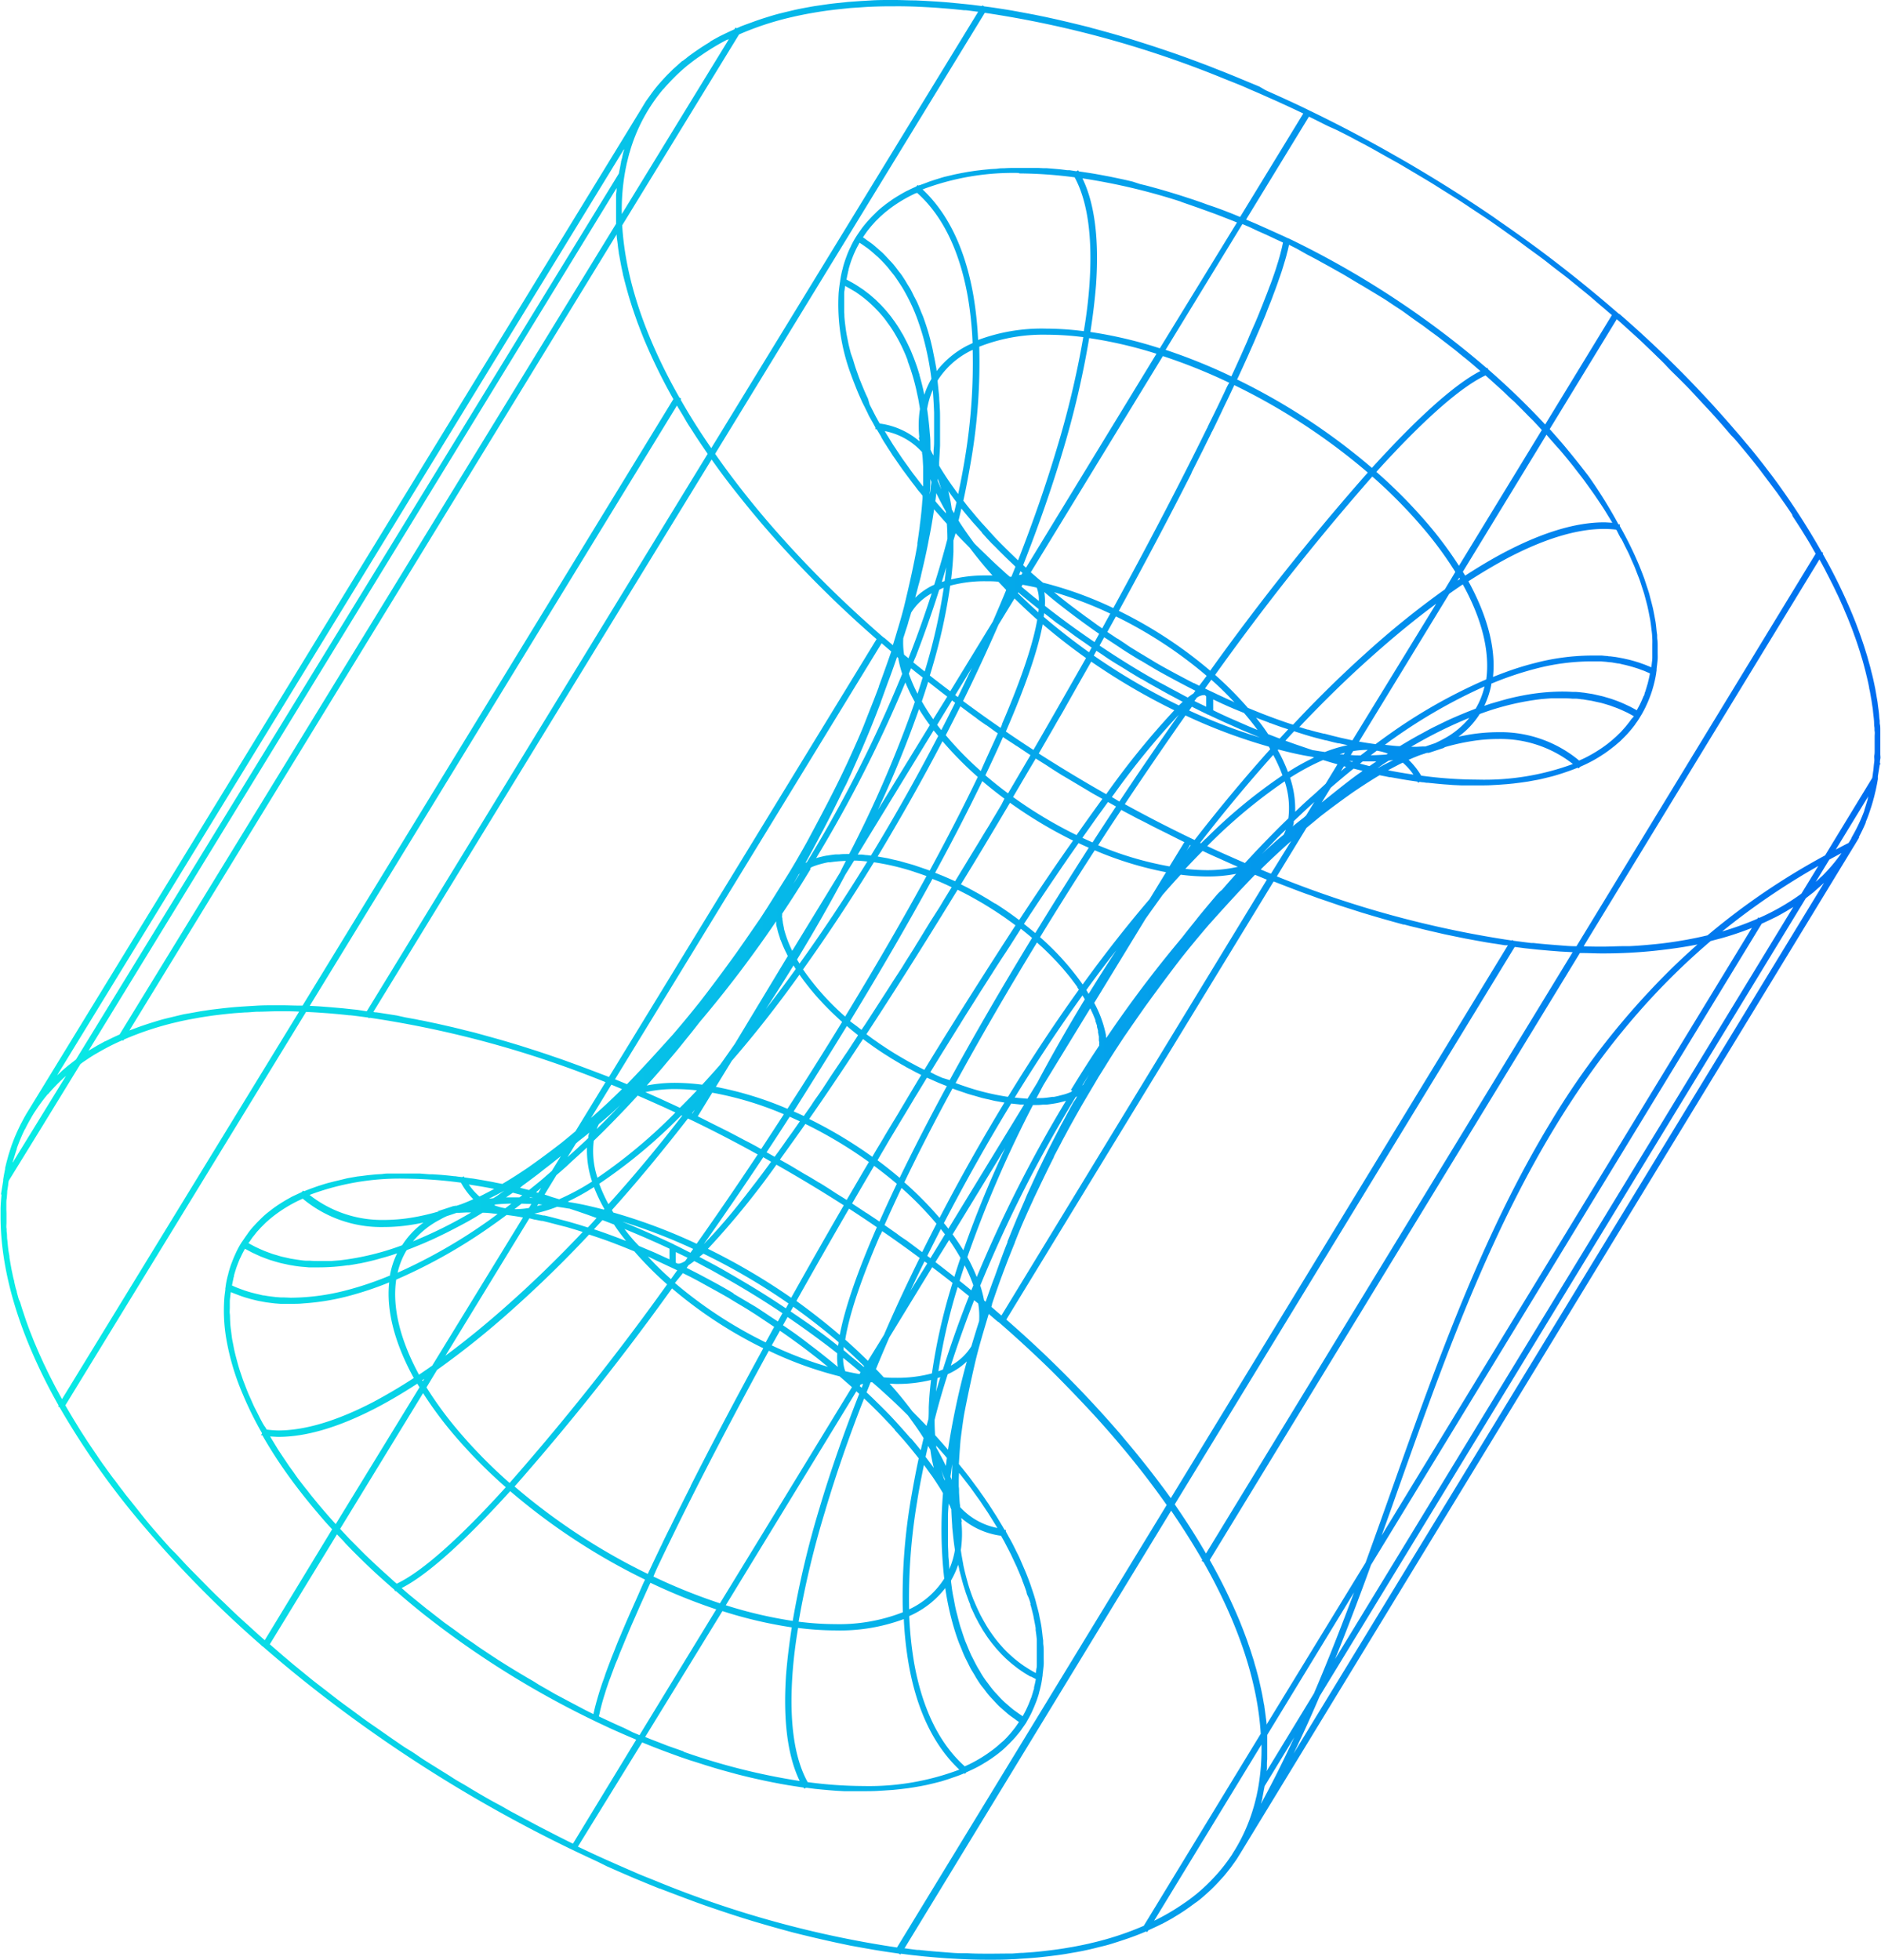 <svg xmlns="http://www.w3.org/2000/svg" xmlns:xlink="http://www.w3.org/1999/xlink" viewBox="0 0 331.58 345.5"><defs><style>.cls-1{fill:url(#linear-gradient);}</style><linearGradient id="linear-gradient" y1="172.75" x2="331.58" y2="172.75" gradientUnits="userSpaceOnUse"><stop offset="0" stop-color="#09ede4"/><stop offset="1" stop-color="#006ef0"/></linearGradient></defs><title>5</title><g id="Layer_2" data-name="Layer 2"><g id="Good_luck" data-name="Good luck"><path class="cls-1" d="M331.52,134.61h0l-.13.2c0-.06,0-.13,0-.2,0-.27,0-.53.07-.8s0-.59,0-.89l0-.81c0-.3,0-.6,0-.9s0-.55,0-.82l0-.92c0-.28,0-.55,0-.83s0-.62-.07-.93,0-.56-.06-.85-.06-.62-.09-.94-.06-.57-.1-.85-.09-.64-.13-1-.08-.56-.13-.85-.11-.66-.17-1l-.15-.85-.21-1c-.06-.29-.12-.57-.19-.86s-.16-.69-.25-1l-.21-.85c-.09-.35-.2-.71-.3-1.07s-.15-.56-.23-.84-.23-.73-.34-1.1l-.26-.83-.4-1.18-.27-.77c-.16-.44-.32-.89-.49-1.33l-.24-.65c-.26-.66-.53-1.33-.81-2a96.53,96.53,0,0,0-5.06-10.28l.09-.15-.27-.16A128.42,128.42,0,0,0,312.47,84l-1.53-2c-1.05-1.35-2.12-2.7-3.24-4-.56-.68-1.13-1.36-1.7-2a197.16,197.16,0,0,0-20.44-20.58l0,0-.25-.15q-5.88-5.12-12.3-10c-2.86-2.17-5.78-4.26-8.75-6.31-.43-.3-.85-.61-1.28-.9-1.9-1.3-3.83-2.56-5.76-3.81q-4.37-2.79-8.84-5.41c-.78-.45-1.56-.91-2.35-1.35-4.82-2.76-9.75-5.36-14.75-7.79h0l-.5-.24,0,0h0l-.4-.2h0c-1.33-.65-2.67-1.27-4-1.88l-1.57-.71-1.7-.76L222,15.26,220,14.43l-2.41-1c-.71-.28-1.41-.58-2.11-.85S214,12,213.3,11.72c-1.43-.55-2.86-1.08-4.28-1.6l-1.61-.58-2.64-.9-1.6-.53-2.63-.84L199,6.79c-1.47-.45-2.93-.87-4.39-1.27-.65-.18-1.31-.37-2-.54L192,4.8l-1.62-.4-1.9-.46-2.14-.5-2-.44-2-.41-2.34-.44-1.65-.3c-1.25-.21-2.49-.4-3.73-.58l-1.14-.15-.3-.18-.08.13h0L171.29.84l-.65-.07L168.94.6,166.71.39,165.1.27,162.66.13,161.37.07c-1.22,0-2.44-.07-3.63-.07H157c-1.19,0-2.36,0-3.52.08l-1.72.1-2.25.16-1.92.2c-.63.07-1.27.14-1.89.23l-2,.29c-.57.09-1.13.2-1.69.3s-1.31.25-1.94.39l-1.6.38c-.61.15-1.24.3-1.84.47s-1.23.37-1.84.56-1.51.5-2.24.77-1.34.48-2,.74l-.2.1-.5.21-.21-.12-.18.31-.25.11c-.65.29-1.28.59-1.9.9l-.36.17c-.57.3-1.12.61-1.67.92L125,7.5c-.65.38-1.28.79-1.89,1.2l-.74.51c-.48.35-1,.7-1.41,1.06-.2.15-.4.3-.59.46l-.07,0c-.57.47-1.11,1-1.65,1.46l-.57.57c-.42.41-.82.82-1.2,1.25-.16.18-.33.35-.48.53-.48.54-.94,1.1-1.37,1.68a1.13,1.13,0,0,1-.1.13c-.1.14-.19.28-.29.41-.24.34-.49.68-.72,1-.1.15-.2.32-.3.48h0l-.26.42-.09.16,0,0L4.86,196l-.26.42h0l-.11.2-.25.44-.6,1.13-.25.52c-.19.4-.38.8-.55,1.2-.06.15-.13.29-.19.43-.22.54-.43,1.09-.63,1.64-.05.14-.09.29-.14.43-.14.42-.28.86-.41,1.29-.05.2-.11.4-.16.6-.12.41-.22.83-.32,1.24l-.09.37a1.06,1.06,0,0,1,0,.19c-.13.6-.24,1.21-.34,1.82l0,.24-.41,2.51.13-.21c-.08.83-.15,1.67-.18,2.52,0,.58,0,1.16,0,1.74.05,7,1.77,14.63,5.16,22.74a97.89,97.89,0,0,0,5.07,10.3l-.09.15.27.17a140.27,140.27,0,0,0,15.22,21.41A196.77,196.77,0,0,0,46.1,290.06l0,.05.25.15q5.88,5.13,12.32,10a249.65,249.65,0,0,0,41.8,25.62h0l.51.24,0,0h0l.41.2h0c1.34.64,2.69,1.27,4,1.88L107,329l2.82,1.24,1.93.83,2.41,1,2.12.86.09,0c.67.27,1.34.52,2,.77,1.48.57,3,1.13,4.42,1.66l1.59.57,2.67.91,1.57.52c.89.29,1.77.58,2.66.85l1.55.48c1.45.43,2.9.85,4.34,1.25l2.07.57.64.17,1.57.39,2,.48,2.12.49,2,.44,2,.42.39.08,1.93.35,2.05.36c1.12.19,2.23.36,3.34.52l1.14.16.29.18.08-.14.15,0c.53.07,1.07.15,1.61.21l.64.07,1.79.19,2.14.19,1.7.13,2.33.13,1.39.06c1.21.05,2.4.07,3.57.07h.44c1.3,0,2.58,0,3.85-.09.54,0,1.07-.06,1.61-.09.8-.05,1.59-.1,2.37-.17.63-.05,1.24-.12,1.86-.19s1.31-.15,2-.24,1.29-.18,1.92-.29,1.17-.2,1.74-.3,1.29-.25,1.92-.39,1.08-.25,1.62-.39,1.23-.29,1.83-.46,1.19-.36,1.78-.55c.75-.24,1.5-.49,2.23-.75s1.41-.52,2.09-.8l.17-.07.49-.21.2.12.19-.31.27-.13c.64-.29,1.28-.58,1.89-.89l.35-.16c.62-.33,1.22-.66,1.82-1l.34-.22c.62-.36,1.21-.74,1.79-1.13l.77-.54c.47-.34.93-.69,1.39-1,.2-.16.41-.31.6-.47.59-.49,1.15-1,1.69-1.5.22-.2.42-.41.63-.61.4-.4.78-.81,1.16-1.22.16-.18.33-.36.49-.55l.16-.17c.41-.48.8-1,1.18-1.47l.11-.16c.12-.15.22-.31.34-.47s.45-.62.66-.94l.32-.52h0l.27-.43L326.77,149.22l.09-.14.89-1.48-.09,0c.09-.16.17-.33.26-.5l.23-.46c.26-.53.51-1.07.74-1.62a.56.56,0,0,0,0-.12c.22-.51.41-1,.6-1.56.07-.18.13-.38.19-.57.13-.38.26-.77.37-1.17.07-.21.13-.42.18-.64.12-.4.22-.81.31-1.22.05-.19.1-.38.14-.58.13-.6.25-1.21.35-1.83l0-.18,0-.31h0l.37-2.27ZM23.27,264.88l-.21-.27c-.49-.61-1-1.22-1.43-1.83l-.18-.22c-.53-.68-1-1.37-1.55-2.05h0c-.45-.6-.89-1.21-1.33-1.82,0-.08-.11-.15-.16-.22-.47-.66-.93-1.31-1.38-2l-.06-.08-1.15-1.7a4,4,0,0,0-.23-.34l-1.07-1.65-.24-.37-1-1.63-.24-.39c-.34-.56-.67-1.12-1-1.68l-.19-.32-.33-.58,42.43-69.35H54c1,.05,2,.1,3,.18l.88.06c1.21.1,2.42.21,3.65.35l.2,0c1,.11,2.1.26,3.16.4l.23.14.06-.1a181.17,181.17,0,0,1,41.56,11.35l-5.29,8.65c-.76.64-1.58,1.32-2.42,2-2.13,1.67-4.45,3.35-5.92,4.39-1.33.89-3,2-4.57,2.9l-1.08-.21-.61-.13-1.66-.3-.65-.11-1-.17-.45-.06-.1,0-.71-.11-.42-.06-.11-.19-.27.14-.69-.08-.56-.08h-.18c-.53-.07-1.06-.12-1.58-.17l-.65-.06L76.2,207l-.49,0h-.07L74,206.87l-.51,0-1.92,0H71c-.78,0-1.56,0-2.32,0-.37,0-.73,0-1.1.06s-1,.06-1.49.11-.82.08-1.22.12l-1.26.16-.63.07-.62.11-1.13.2L60,208l-1.09.26-1.14.29c-.47.13-.92.28-1.37.42s-.75.25-1.11.38-1,.36-1.48.56l-.14.06-.12,0-.12-.1-.23.26-.2.1-1.31.61a1.36,1.36,0,0,1-.21.1l-1.09.61-.33.2-.36.22-.78.5-.5.35c-.31.22-.61.45-.9.68l-.4.31c-.38.31-.75.64-1.11,1l-.39.39c-.26.26-.52.53-.77.81l-.32.34a.69.69,0,0,1-.11.13c-.26.31-.52.63-.77,1l-.07.1-.2.28c-.24.34-.47.68-.69,1l-.1.13,0,0h0l0,0-.26.43h0c-.25.42-.47.85-.68,1.28l-.12.27q-.34.73-.63,1.5l-.12.3c-.2.56-.38,1.14-.53,1.72,0,.13-.07.26-.1.4-.1.37-.18.75-.26,1.14h0l-.11.66v.06h0l-.06.37h0l0,.25c-.07.52-.14,1-.18,1.55a29.67,29.67,0,0,0,.32,6.92,43.52,43.52,0,0,0,3,10.08,61,61,0,0,0,3.34,6.74L46,253l.24,0c1.1,1.92,2.3,3.84,3.64,5.78q2.71,3.92,6.08,7.87c.84,1,1.7,2,2.59,2.93L46.67,289.13l-.44-.38c-.83-.73-1.64-1.48-2.45-2.22-.61-.55-1.22-1.09-1.82-1.65-.86-.8-1.69-1.61-2.53-2.42-.53-.5-1.07-1-1.59-1.52-.89-.87-1.75-1.76-2.62-2.64-.44-.46-.9-.91-1.34-1.36-1-1-1.9-2-2.83-3l-1-1c-1.24-1.37-2.45-2.74-3.62-4.13S24.31,266.16,23.27,264.88Zm151.47,79.51h-.52c-1.23,0-2.48,0-3.73-.08l-1,0c-1,0-2-.1-2.94-.17l-1-.08q-1.76-.13-3.54-.33l-.3,0c-.75-.08-1.51-.19-2.26-.29l47-77.14q3,4.38,5.49,8.69l-.11.17.31.18c6.1,10.74,9.54,21,10.1,30.29l-20.62,33.85a53.38,53.38,0,0,1-9.35,3.06l-.28.07c-.93.21-1.88.4-2.84.58l-.72.12c-.88.16-1.77.29-2.68.41l-1.16.14c-.81.1-1.63.19-2.46.26l-1.8.13c-.68,0-1.35.09-2,.12C177.16,344.36,176,344.39,174.74,344.39Zm-79-22.05c-.86-.44-1.7-.9-2.56-1.35l-2.83-1.51c-.87-.47-1.73-1-2.59-1.45s-1.83-1-2.74-1.53-1.71-1-2.57-1.53-1.78-1-2.66-1.58-1.72-1.08-2.58-1.62-1.71-1.06-2.55-1.6S73,309,72.09,308.47s-1.65-1.08-2.46-1.63-1.7-1.18-2.54-1.77-1.6-1.1-2.39-1.66-1.68-1.23-2.51-1.84-1.54-1.12-2.3-1.69-1.68-1.3-2.52-1.95-1.45-1.11-2.16-1.67-1.68-1.37-2.52-2.05c-.68-.56-1.37-1.11-2-1.67-.84-.69-1.65-1.41-2.47-2.12l-.66-.57,11.84-19.38c.49.53,1,1,1.47,1.57,1.68,1.76,3.44,3.48,5.26,5.18,1.1,1,2.22,2,3.37,3l.13.28.13-.06c1.63,1.42,3.29,2.81,5,4.17a161.91,161.91,0,0,0,30,18.73h0l0,0,0,0,.6.29h0l1.83.86.36.17,1.07.48,1.75.77,1.32.56.46.2L101,325c-.78-.37-1.55-.77-2.32-1.15ZM1.12,213c0-.3,0-.59,0-.89s0-.52.05-.77.05-.57.08-.85,0-.53.07-.79l.12-.82c0-.24.06-.49.1-.74L7.17,199l7-11.42c.18-.13.36-.28.55-.41l.51-.34c.63-.43,1.28-.85,2-1.25l.14-.08c.77-.45,1.57-.88,2.39-1.29a.75.75,0,0,1,.13-.06c.55-.28,1.12-.53,1.69-.78l.15.09.14-.22a54,54,0,0,1,9.4-3.08l.24-.06c.93-.21,1.89-.4,2.85-.57l.71-.13c.88-.15,1.78-.28,2.68-.41l1.17-.14c.81-.09,1.62-.18,2.44-.25l1.84-.13c.66,0,1.32-.09,2-.12,1.23,0,2.49-.08,3.77-.09h.45c1.09,0,2.2,0,3.31.07l-41.8,68.31-.18-.33-.85-1.57-.22-.41-.79-1.54c-.07-.14-.15-.29-.22-.44-.25-.49-.48-1-.71-1.47l-.24-.49c-.23-.49-.45-1-.67-1.47-.07-.16-.15-.32-.21-.47-.22-.49-.42-1-.63-1.47l-.2-.47c-.19-.47-.37-.94-.55-1.4l-.21-.52c-.17-.45-.33-.89-.49-1.34-.07-.19-.14-.37-.2-.56-.15-.43-.29-.86-.43-1.29-.07-.2-.14-.4-.2-.6-.14-.42-.26-.84-.39-1.26L3.3,229c-.12-.41-.23-.82-.34-1.23,0-.2-.11-.41-.17-.62-.1-.4-.19-.79-.28-1.19,0-.21-.11-.43-.15-.64-.09-.38-.16-.76-.24-1.13s-.1-.46-.14-.69-.13-.72-.19-1.08l-.12-.71c0-.35-.09-.7-.14-1s-.07-.49-.1-.73-.07-.68-.1-1-.06-.49-.08-.73,0-.65-.06-1,0-.5-.05-.75,0-.63,0-.94,0-.51,0-.77,0-.61,0-.91S1.11,213.27,1.12,213ZM117,15.65q.48-.57,1-1.11c.21-.23.42-.45.64-.67s.54-.55.83-.82c.54-.51,1.1-1,1.68-1.49l.24-.18c.63-.51,1.29-1,2-1.48l0,0A41.07,41.07,0,0,1,128.17,7l.11,0,.21-.1L109.61,37.74a38.42,38.42,0,0,1,.49-6.93c.1-.6.21-1.19.34-1.77,0-.15.07-.3.1-.44.11-.46.22-.92.35-1.38,0-.11.06-.23.1-.34.15-.55.32-1.09.5-1.61v0a30.16,30.16,0,0,1,5.4-9.53ZM217.22,326.86a30.31,30.31,0,0,1-3.19,4.06c-.21.22-.41.44-.62.65s-.56.57-.85.84c-.54.51-1.09,1-1.67,1.48l-.23.18c-.63.5-1.28,1-2,1.47l-.08.06a39.91,39.91,0,0,1-4.82,2.84l0,0-.31.14,18.92-31.05a39.18,39.18,0,0,1-.49,7.08c-.09.6-.21,1.19-.34,1.77,0,.15-.07.3-.1.45-.11.46-.22.92-.35,1.37a3.57,3.57,0,0,1-.1.35,30.72,30.72,0,0,1-3.76,8.27ZM236,23.1c1,.51,2,1,3,1.56.82.43,1.64.86,2.45,1.3s1.89,1.06,2.83,1.59,1.67.92,2.49,1.39l2.72,1.61c.83.5,1.68,1,2.51,1.5s1.74,1.09,2.61,1.63l2.52,1.58c.85.55,1.68,1.11,2.52,1.67s1.68,1.1,2.51,1.66,1.61,1.12,2.41,1.68S266.18,41.43,267,42s1.55,1.13,2.32,1.7,1.67,1.21,2.49,1.82,1.47,1.15,2.21,1.72,1.66,1.26,2.47,1.9l2.13,1.74c.8.65,1.62,1.3,2.41,2s1.41,1.2,2.11,1.81l1,.86L272.38,74.83a132.62,132.62,0,0,0-10.05-9.72l-.13-.29-.14.06a159.94,159.94,0,0,0-35-22.9h0l-.06,0-.6-.29h0l-2.21-1-1-.45-1.82-.81-1.25-.53-.46-.2,11.08-18.14c.94.45,1.88.93,2.81,1.4S235.16,22.68,236,23.1ZM36.5,146.37,110,26.29a.74.74,0,0,0,0,.14c0,.07,0,.14-.07.22-.09.31-.16.63-.24,1,0,.15-.08.3-.11.45s-.08.28-.11.43l0,.11c-.07.31-.12.63-.18.95s-.14.65-.2,1L13.39,186.77h0l-.22.17-1.12.87-.36.3c-.38.32-.76.64-1.12,1l-.28.25-.22.19ZM4.44,199c.24-.5.51-1,.79-1.5l.12-.21c.27-.48.57-1,.87-1.43l.1-.15a30.46,30.46,0,0,1,2.1-2.83l.05,0c.32-.38.65-.75,1-1.12.2-.22.42-.44.63-.66l.49-.48.56-.54.48-.42L3,203.7l-.76,1.24c0-.11,0-.22.08-.33.1-.35.2-.7.31-1.05s.21-.7.33-1v0s0-.08,0-.12a33.82,33.82,0,0,1,1.37-3.28ZM322,101c.29.55.57,1.1.84,1.64l.17.33c.25.51.49,1,.73,1.52.07.14.15.29.22.44.23.5.46,1,.68,1.51.07.14.14.29.2.43.21.48.41,1,.61,1.44l.21.49c.19.47.37.93.55,1.39l.21.53c.17.45.33.9.49,1.35.07.18.14.36.2.55.15.43.3.86.44,1.3l.19.58c.14.42.26.85.39,1.27l.18.59c.12.42.23.83.34,1.24.05.21.11.41.16.61.1.4.19.8.29,1.19l.15.65c.09.38.16.76.24,1.14,0,.22.09.44.13.67s.13.73.19,1.1.09.46.12.69.1.7.15,1,.07.49.09.73.07.67.11,1,.05.5.07.75,0,.63.06,1,0,.52.05.78,0,.6,0,.89,0,.55,0,.82,0,.56,0,.85,0,.55,0,.83,0,.54-.05.82,0,.56,0,.84-.05.53-.08.79-.05.56-.08.84-.07.5-.1.75-.07.54-.12.8l-8.31,13.65A122.11,122.11,0,0,0,301,164.88l-.36.08c-1.07.26-2.18.48-3.3.69l-1,.17c-.64.11-1.28.21-1.93.3-.84.12-1.69.22-2.56.31l-1.49.14c-1,.09-2.08.17-3.15.22l-.91,0c-1.21,0-2.44.08-3.7.08h-.21c-1.06,0-2.14,0-3.23-.07l41.57-68.19.18.33c.3.53.58,1.07.87,1.6C321.84,100.71,321.92,100.83,322,101Zm4.38,46.74a1.62,1.62,0,0,0-.1.18c-.13.23-.28.45-.41.67-.76.38-1.51.78-2.26,1.17l5.72-9.38c0,.1-.05.2-.08.31s0,.1,0,.15l-.27.89c-.11.35-.21.71-.33,1.05a1,1,0,0,1,0,.1A30.43,30.43,0,0,1,326.36,147.7ZM56.83,266c-.75-.88-1.47-1.76-2.17-2.63-.27-.35-.52-.69-.79-1-.41-.53-.83-1.06-1.23-1.59s-.57-.8-.86-1.21-.69-.93-1-1.4-.57-.85-.85-1.27-.59-.87-.87-1.31-.53-.87-.8-1.31l-.64-1.05c.48,0,1,.06,1.48.06,4.89,0,10.7-1.72,17.25-5.13,2.34-1.22,4.75-2.65,7.21-4.25.12.21.26.43.39.64L59.18,268.67l0,0C58.36,267.77,57.59,266.89,56.83,266ZM161.42,1.17l1.07.05c1,.05,1.92.1,2.9.17l1,.08c1.16.09,2.33.2,3.5.33l.33,0c.73.08,1.47.19,2.21.28L125.38,79q-3-4.32-5.4-8.56l.1-.17-.31-.18c-6.12-10.77-9.55-21.07-10.09-30.37l20.6-33.65A52.52,52.52,0,0,1,139.65,3l.25-.06c.93-.21,1.89-.4,2.85-.58l.7-.12c.88-.15,1.77-.29,2.69-.41l1.14-.14,2.46-.26c.59-.05,1.19-.08,1.78-.12s1.36-.1,2-.12c1.17-.05,2.36-.08,3.57-.08h.75C159.06,1.1,160.23,1.13,161.42,1.17Zm61.66,301.11c-.06-.45-.12-.91-.19-1.37,0-.21-.07-.43-.11-.64-.06-.38-.13-.76-.2-1.14s-.09-.48-.14-.72-.15-.72-.23-1.08-.12-.51-.17-.76-.17-.71-.26-1.07l-.21-.78c-.09-.35-.19-.71-.3-1.07s-.15-.52-.22-.78-.23-.74-.35-1.11l-.24-.77c-.13-.38-.26-.77-.4-1.16-.08-.24-.16-.48-.25-.73l-.48-1.29c-.08-.2-.15-.41-.24-.62-.24-.63-.5-1.28-.77-1.92A99,99,0,0,0,213.25,275l65.25-107h.26c1.23,0,2.44.07,3.63.07h.09a87.62,87.62,0,0,0,11.75-.77c1.7-.22,3.36-.48,5-.81-1.4,1.24-2.8,2.53-4.16,3.84a136,136,0,0,0-21.72,27.49c-12,19.76-20.07,42.39-27.84,64.27q-2.35,6.64-4.78,13.35L223.27,304c0-.43-.08-.87-.14-1.3C223.12,302.54,223.1,302.41,223.08,302.28ZM65.43,275.07c-.43-.41-.87-.82-1.29-1.24s-.93-.94-1.39-1.4l-1.16-1.17-1.53-1.64-.1-.12,14.62-23.92a66.9,66.9,0,0,0,5.58,7.5,90.28,90.28,0,0,0,9,9.09c-8,8.84-14.72,14.88-19.23,17l-.38-.32-1.37-1.25c-.46-.41-.92-.82-1.37-1.24S65.88,275.5,65.43,275.07ZM46.08,250.46c-.24-.44-.45-.87-.67-1.31L44.82,248c-.21-.44-.39-.87-.58-1.3s-.36-.78-.52-1.17-.34-.85-.5-1.28-.31-.77-.44-1.16-.28-.83-.42-1.24-.25-.78-.36-1.16-.22-.8-.33-1.21-.2-.76-.29-1.14-.17-.78-.24-1.17-.16-.76-.22-1.13-.1-.76-.15-1.14-.1-.75-.14-1.12-.05-.73-.07-1.1,0-.73-.05-1.09,0-.71,0-1.07,0-.72,0-1.07.06-.69.09-1,.05-.46.08-.68l.35.14.46.18.87.33.43.15c.3.1.61.2.92.28l.44.13.92.23.48.11.92.17.51.09.94.12.51.06,1,.08.46,0c.5,0,1,0,1.51,0h0c.69,0,1.39,0,2.1-.08a41.84,41.84,0,0,0,7.8-1.26,59.11,59.11,0,0,0,7.31-2.44c-.55,5,1,10.78,4.33,16.86-2.45,1.6-4.85,3-7.17,4.24-6.4,3.32-12,5-16.75,5A18.5,18.5,0,0,1,47,252l-.2-.36C46.52,251.28,46.29,250.87,46.08,250.46ZM275,79.35c.75.88,1.47,1.76,2.17,2.63.25.31.48.62.72.93.44.57.88,1.13,1.3,1.69l.81,1.12c.36.5.72,1,1.06,1.49s.54.8.81,1.2.62.92.91,1.38.51.83.77,1.25l.67,1.1c-.48,0-1-.06-1.47-.06-4.9,0-10.7,1.73-17.26,5.14-2.33,1.21-4.74,2.65-7.21,4.25-.13-.23-.27-.45-.41-.68l14.74-24.16.06.07C273.42,77.58,274.19,78.46,275,79.35Zm10.76,15.54c.23.42.43.84.64,1.27s.42.82.62,1.23.38.84.56,1.26.37.81.54,1.22.32.83.48,1.24.32.8.46,1.19.27.82.4,1.22.26.79.38,1.18l.32,1.19c.1.39.21.78.29,1.16s.17.77.24,1.16.16.77.22,1.15.11.74.15,1.11.1.76.14,1.14.05.72.07,1.07,0,.76,0,1.13,0,.69,0,1,0,.74,0,1.11-.05.66-.09,1-.05.48-.08.71l-.33-.13-.51-.21q-.4-.16-.81-.3l-.49-.18-.85-.26-.5-.14q-.44-.12-.87-.21l-.52-.12-.89-.17-.53-.09-.93-.12c-.17,0-.34,0-.52-.06-.34,0-.69-.06-1-.08-.15,0-.29,0-.44,0-.5,0-1,0-1.51,0a40.2,40.2,0,0,0-9.9,1.34c-1,.25-2,.54-3,.86-1.42.45-2.86,1-4.32,1.57.55-5-1-10.77-4.33-16.86,2.45-1.59,4.85-3,7.17-4.23,6.41-3.32,12-5,16.75-5a18.5,18.5,0,0,1,2.14.13l.18.3C285.24,94,285.49,94.47,285.71,94.89ZM223.33,311.81c0-.23,0-.46,0-.7s0-.63.05-.95l0-.69c0-.33,0-.66,0-1s0-.45,0-.68,0-.7,0-1.06l0-.63a2.44,2.44,0,0,0,0-.27l15.31-25.12c-2.24,6-4.56,11.94-7.07,17.8l-8.35,13.72Zm-122-11.34c-.59-.3-1.17-.62-1.76-.93l-1.71-.91-1.73-1c-.57-.32-1.13-.63-1.69-1s-1.13-.66-1.69-1l-1.68-1-1.63-1-1.67-1.05-1.59-1.05-1.65-1.1c-.52-.35-1-.72-1.55-1.08s-1.08-.74-1.61-1.12l-1.51-1.11L78.29,286l-1.44-1.12c-.52-.4-1-.8-1.56-1.21l-1.41-1.14-1.52-1.24c-.47-.39-.92-.79-1.38-1.19l-.18-.16c4.59-2.33,11.24-8.37,19.14-17.08a111.65,111.65,0,0,0,23.76,15.59l-.08.18c-.11.23-.22.46-.32.69l-1,2.29c-.12.26-.23.53-.35.78l-.92,2.07-.38.87c-.27.63-.54,1.24-.79,1.85-.14.31-.27.62-.39.92-.24.56-.47,1.1-.69,1.64-.13.33-.26.66-.39,1l-.58,1.45-.38,1c-.17.43-.32.86-.48,1.28s-.24.65-.35,1-.27.76-.4,1.12-.21.64-.31.94-.22.66-.32,1-.18.6-.26.89-.17.57-.24.85-.15.54-.21.8-.12.5-.17.74l-.09.35-1.46-.73ZM302.41,165.66l1-.26c.92-.26,1.83-.54,2.72-.84l.89-.31c.61-.22,1.21-.44,1.8-.68L243.55,270.68q1.5-4.15,2.95-8.28c12.42-35,25.26-71.14,55.05-96.51Zm8.14-2.83.26-.12c.64-.29,1.28-.59,1.9-.9l.34-.16c.58-.3,1.14-.62,1.69-.94l.13-.07.33-.2.12-.08c.27-.16.54-.31.8-.48L235.35,292.45c2.22-5.5,4.31-11,6.33-16.59ZM50,228.71l-.52,0-.92-.07-.57-.07-.83-.11-.58-.1c-.26,0-.53-.09-.79-.15l-.57-.13-.76-.19-.57-.16-.73-.23-.55-.2-.71-.26-.55-.23-.46-.21c.08-.4.16-.8.25-1.2,0-.12.06-.25.1-.38a1,1,0,0,1,0-.14c.1-.38.21-.74.33-1.11.05-.16.1-.32.16-.48s.08-.23.13-.34c.1-.28.21-.55.32-.82s.14-.31.22-.47.14-.31.22-.46a2.4,2.4,0,0,1,.11-.23l.19-.36.26-.48.55.29.67.36.86.4.68.31.91.35.69.25.95.29.71.2c.33.09.66.16,1,.23l.72.16,1,.17.7.1c.39.05.78.08,1.17.11l.64.06c.55,0,1.11,0,1.68,0h.18a35.56,35.56,0,0,0,5-.37l.19,0h0c.6-.09,1.2-.19,1.81-.31h.06c.89-.17,1.78-.38,2.69-.61.33-.08.66-.18,1-.28.6-.16,1.2-.33,1.81-.52l1.15-.38a14.8,14.8,0,0,0-1.24,3.72h0l0,.18a57.91,57.91,0,0,1-7.74,2.62,39.43,39.43,0,0,1-9.63,1.3h-.21C50.84,228.74,50.42,228.73,50,228.71Zm-5.8-10.14.32-.46.39-.48.33-.42,0,0c.13-.16.27-.3.41-.45s.24-.28.37-.41l.46-.46.38-.38.37-.32c.27-.24.55-.48.83-.7l.28-.22a25,25,0,0,1,4.22-2.6l.39-.18.41-.19a21.61,21.61,0,0,0,14.32,5,30.48,30.48,0,0,0,4.76-.38c.73-.11,1.46-.25,2.21-.41a14.86,14.86,0,0,0-3.76,4,46.62,46.62,0,0,1-11,2.66H59.9l-1.54.12-.25,0c-.56,0-1.12,0-1.66,0s-1.21,0-1.79-.05l-.59,0c-.39,0-.78-.06-1.16-.11l-.68-.1-1-.16-.71-.16c-.31-.07-.62-.13-.93-.21s-.48-.14-.71-.21-.59-.16-.88-.26l-.71-.26c-.27-.1-.55-.2-.83-.32s-.46-.2-.69-.3l-.79-.37-.68-.36-.48-.27,0-.08C44,218.9,44.09,218.74,44.21,218.57Zm64.7-175.39q.07.66.18,1.32c0,.22.07.44.11.66.06.37.13.74.2,1.12s.09.49.14.73.15.71.23,1.06a2.47,2.47,0,0,0,.06.29c0,.16.08.33.11.49.09.35.17.7.26,1l.09.37.12.42c.09.35.19.7.29,1.06s.15.53.23.79.22.72.34,1.09.16.52.25.78.26.76.39,1.15c.09.24.17.49.26.73q.22.65.48,1.29c.07.21.15.41.23.62.25.64.5,1.28.77,1.92a98.6,98.6,0,0,0,5.06,10.29L53.33,177.27h-.39c-1.16,0-2.3-.06-3.43-.06h-.68c-1.27,0-2.53,0-3.77.08l-1.64.1c-.78.05-1.57.1-2.34.17s-1.25.12-1.87.19l-1.94.23-1.94.29-1.71.31-1.27.22-.67.16-1.57.38c-.63.15-1.27.3-1.88.48s-1.12.34-1.68.51c-.86.28-1.71.56-2.54.87l-1.2.45L108.7,41.32c0,.47.09,1,.15,1.43C108.86,42.89,108.89,43,108.91,43.18Zm178.66,83.61c-.11.15-.21.3-.32.44l-.39.5-.3.37-.09.1c-.12.15-.25.29-.38.43l-.35.39-.58.57-.28.27-.33.29c-.29.26-.59.52-.9.76l-.22.18a24.52,24.52,0,0,1-4.27,2.63l-.33.15-.45.2a21.66,21.66,0,0,0-14.32-5,31.74,31.74,0,0,0-4.76.38c-.72.12-1.46.26-2.21.42a14.59,14.59,0,0,0,3.76-4,46.53,46.53,0,0,1,11-2.65h.06q.78-.07,1.56-.12l.23,0c.56,0,1.12,0,1.67,0s1.2,0,1.79.06l.51,0c.41,0,.83.07,1.23.12.22,0,.43.06.64.09l1.06.17.67.15,1,.22.68.19.91.28.67.25q.43.15.87.33l.66.29.82.38.65.35.5.28-.05.08ZM110.06,304.63l-1.57-.7-1.64-.76-1.27-.6c0-.17.07-.34.11-.53s.09-.44.15-.69.14-.54.21-.82.14-.52.22-.8.18-.61.28-.92l.28-.91.34-1c.11-.34.23-.68.36-1s.25-.69.37-1,.29-.77.44-1.18.27-.69.41-1,.35-.89.53-1.36l.42-1,.64-1.55.42-1c.24-.58.49-1.16.75-1.76l.41-.92c.28-.65.57-1.3.87-2l.37-.82,1-2.23c.1-.22.21-.45.31-.68l.19-.39a102.1,102.1,0,0,0,11.6,4.69l-13.53,22.17-1.19-.5ZM124.75,80,64.66,178.26h-.09L62.9,178l-.62-.06-1.77-.19-2.16-.19-1.68-.13h0c-.69-.05-1.38-.08-2.07-.12L119.33,71.49c.48.82,1,1.63,1.46,2.45s.82,1.33,1.25,2C122.9,77.3,123.81,78.65,124.75,80Zm165,42.65,0,0c-.07.19-.15.37-.23.56l-.22.49c-.07.16-.15.33-.23.49s-.19.37-.29.55-.16.31-.25.46l-.59-.32-.58-.31-1-.47-.55-.24c-.34-.15-.7-.28-1.05-.41l-.56-.2c-.35-.12-.71-.22-1.08-.33l-.58-.17-1.1-.25-.62-.14c-.37-.07-.75-.12-1.12-.18s-.43-.07-.65-.09c-.4-.05-.81-.09-1.22-.12l-.59,0q-.9-.06-1.83-.06h0a37.65,37.65,0,0,0-7.07.71c-.91.17-1.83.38-2.75.62l-.94.26-1.87.54-1.13.38a14.91,14.91,0,0,0,1.23-3.72h0l0-.18a57.91,57.91,0,0,1,7.74-2.62,39,39,0,0,1,9.63-1.31c.49,0,1,0,1.47,0l.46,0,1,.08.56.07c.28,0,.57.06.84.11l.59.1c.26,0,.52.09.78.15l.59.13.74.19.6.17.7.22c.19.06.39.13.58.21l.67.24.58.25.44.2a2.56,2.56,0,0,1-.05.27c-.07.38-.16.76-.25,1.13l-.06.22c0,.12-.06.25-.1.37q-.14.5-.3,1c0,.1-.07.21-.11.31S289.86,122.48,289.79,122.67Zm-68-81.92,1.49.66,1.66.78,1.25.58c0,.17-.07.35-.1.53s-.1.45-.16.69-.14.55-.21.83-.14.52-.22.8-.18.61-.28.92-.18.59-.28.9-.22.66-.34,1-.23.67-.35,1-.25.69-.38,1l-.44,1.17c-.13.35-.28.71-.42,1.07s-.34.88-.52,1.33-.29.71-.43,1.07-.41,1-.62,1.5c-.14.34-.3.69-.44,1-.24.56-.48,1.12-.74,1.71l-.41,1c-.29.64-.57,1.29-.87,1.95-.12.28-.25.57-.38.85l-1,2.2-.34.73c-.05.12-.11.23-.16.35a100,100,0,0,0-11.59-4.68l13.54-22.17,1.15.48Zm-40.12,242c0,.14.07.29.11.43.15.58.3,1.15.43,1.72l.06.36c.12.59.24,1.17.33,1.75,0,.12,0,.24,0,.37.09.57.16,1.14.21,1.7,0,.16,0,.31,0,.47s0,.52,0,.78,0,.6,0,.9v.42c0,.19,0,.38,0,.57,0,.38,0,.75,0,1.11s0,.59-.08.88l-.09.73-.12-.06c-.6-.32-1.18-.67-1.75-1.05l-.1-.06-.25-.17c-.55-.38-1.07-.78-1.58-1.21l-.26-.22-.06-.06c-.51-.44-1-.91-1.47-1.4-.09-.09-.17-.19-.26-.29-.47-.51-.93-1.05-1.36-1.62l-.2-.27c-.43-.59-.85-1.2-1.24-1.84l0,0a2.53,2.53,0,0,1-.13-.22c-.39-.65-.76-1.33-1.11-2,0-.06-.05-.11-.07-.16a.93.93,0,0,1-.05-.1c-.35-.72-.67-1.47-1-2.24v0a2,2,0,0,1-.1-.26c-.3-.77-.57-1.58-.82-2.41l-.12-.43c-.07-.24-.13-.49-.2-.73-.2-.75-.39-1.52-.55-2.31l0-.07c-.06-.28-.11-.57-.16-.86q-.15-.81-.27-1.65l.05-.32h0a20.09,20.09,0,0,0,.05-4.66l.1,0h0l-.11-.46a1.06,1.06,0,0,1,0-.19,13.42,13.42,0,0,0,7,3.12l.27.48.3.53.32.62c.22.43.45.85.66,1.28.08.15.15.29.22.44s.16.34.24.51c.23.48.46,1,.67,1.43.06.12.11.23.16.35s.11.29.18.43c.22.52.44,1,.64,1.56a1.86,1.86,0,0,1,.1.25c0,.12.09.25.13.37.21.56.42,1.12.6,1.67a.36.36,0,0,1,0,.11l.12.38C181.34,281.61,181.53,282.19,181.68,282.76Zm-5.1,24.44c-.11.11-.23.2-.35.31-.28.25-.56.49-.86.73l-.25.19a25,25,0,0,1-4.26,2.63l-.33.15-.41.19c-4.48-4-7.49-10.16-8.93-18.25a65.11,65.11,0,0,1-.86-8.24c.29-.13.59-.26.87-.41a16.06,16.06,0,0,0,5.48-4.53,48.74,48.74,0,0,0,1.45,6.75q.42,1.45.93,2.82c.11.3.25.59.37.89.23.58.46,1.17.72,1.72.16.34.33.66.5,1,.24.48.48,1,.75,1.43s.4.65.6,1,.52.85.8,1.26.46.6.69.9.56.76.87,1.12.51.56.77.84.61.67.94,1,.57.51.85.76.66.59,1,.86.63.45.94.68.53.4.81.58l-.06.09c-.11.18-.24.35-.36.53s-.2.29-.31.43l-.4.51c-.11.12-.2.25-.31.38l-.05.06c-.13.16-.28.31-.42.47s-.22.25-.34.37l-.49.49h0Zm-56.1,1.54-2.84-1-.78-.31-2.25-.87-.83-.34L127.35,284a77.45,77.45,0,0,0,12.22,2.87c-.45,2.91-.79,5.7-1,8.32-.55,8.08.27,14.36,2.4,18.76a113.73,113.73,0,0,1-20.35-5.11ZM150,62.34c-.1-.36-.18-.71-.27-1.06s-.18-.75-.25-1.12-.14-.69-.2-1-.13-.74-.18-1.1-.09-.68-.13-1-.08-.72-.11-1.08,0-.6-.05-.9v-.16c0-.32,0-.65,0-1s0-.53,0-.79,0-.38,0-.58,0-.4,0-.61,0-.53.07-.8l.09-.73.12.06c.6.32,1.18.67,1.74,1l.36.25c.54.37,1.06.77,1.57,1.2.12.09.23.19.35.3q.74.65,1.44,1.38l.29.31c.46.51.91,1,1.33,1.59.08.1.15.21.22.31a21.72,21.72,0,0,1,1.24,1.83l.15.26c.4.67.78,1.36,1.13,2.08a2,2,0,0,1,.1.21c.36.76.7,1.54,1,2.36l0,.12c.32.85.62,1.73.89,2.65.2.67.38,1.36.55,2.07.06.24.11.5.16.74.1.47.21.93.3,1.41.06.31.1.62.16.94s.06.41.1.62l-.06.38h0a19.48,19.48,0,0,0-.05,4.65l-.11,0v0h0l.12.46a1.62,1.62,0,0,0,0,.19,13.45,13.45,0,0,0-7-3.12c-.14-.26-.29-.51-.43-.76,0-.08-.08-.16-.13-.24-.2-.38-.4-.76-.59-1.14l-.55-1.07a.83.83,0,0,0-.07-.13L153,70.27c-.18-.38-.36-.76-.52-1.14l0,0c-.17-.37-.31-.74-.47-1.11l-.47-1.16c-.14-.37-.27-.74-.4-1.11s-.28-.77-.4-1.15-.22-.72-.33-1.08S150.14,62.72,150,62.34Zm29.68-31.77a77.89,77.89,0,0,1,9.76.69c2.29,4.23,3.18,10.56,2.61,18.86-.18,2.6-.51,5.37-1,8.26a53,53,0,0,0-6.63-.45,32,32,0,0,0-12,2,64.89,64.89,0,0,0-.86-8c-1.45-8.12-4.46-14.34-8.93-18.54a45.12,45.12,0,0,1,16.93-2.9Zm80.7,106.86h-.05a75.45,75.45,0,0,1-9.81-.7,13,13,0,0,0-2.21-2.79c.66-.29,1.37-.59,2.05-.84l1-.33.19-.06.11,0,.12,0,.1,0,.25-.08,2.6-.86h-.24a37.69,37.69,0,0,1,5-1.13,29.44,29.44,0,0,1,4.59-.37,20.66,20.66,0,0,1,13.19,4.41A45.12,45.12,0,0,1,260.42,137.43ZM181.49,300v0l-.24.58-.21.47-.24.51-.29.55-.23.42c-.29-.18-.57-.38-.84-.57s-.53-.37-.78-.56c-.41-.32-.79-.66-1.18-1-.2-.17-.4-.34-.59-.53-.41-.38-.79-.8-1.17-1.22-.16-.17-.32-.33-.47-.51-.39-.45-.75-.93-1.11-1.42l-.39-.51c-.35-.5-.69-1-1-1.58l-.33-.54c-.32-.55-.61-1.12-.9-1.7-.1-.21-.21-.4-.31-.61-.27-.58-.52-1.19-.77-1.8-.09-.23-.19-.45-.29-.69-.22-.6-.43-1.23-.63-1.86-.09-.27-.18-.53-.27-.81-.18-.61-.34-1.26-.5-1.9-.08-.31-.17-.62-.24-.94-.15-.62-.26-1.27-.38-1.91-.07-.36-.15-.72-.21-1.09-.11-.62-.18-1.27-.27-1.92a2.51,2.51,0,0,0,0-.27,14.43,14.43,0,0,0,1.26-2.8c0,.1,0,.2.07.3l.12.54c0,.17.07.33.11.5.09.37.19.72.28,1.09.05.17.09.36.14.54s.06.19.09.29l.06.25.18.55c.06.21.13.42.2.63l.09.31c.07.2.15.39.22.59v0c.05.16.11.32.17.47l.12.34c.08.22.17.42.26.63l0,.14a1.6,1.6,0,0,1,.1.23c0,.13.1.25.16.38s.19.42.29.63.21.46.32.69.21.41.32.61.22.44.34.65.22.39.34.58l.36.63.36.55.39.59c.12.18.25.35.38.53l.42.56c.13.17.26.33.4.49s.29.37.44.54l.42.46.47.51c.14.15.29.29.43.43s.33.33.5.48l.45.4c.18.15.35.31.53.45s.31.25.47.37l.55.43.49.34.58.39.51.31.61.36.06,0,.06,0,.39.21.44.23a2.21,2.21,0,0,0-.05.25c-.08.4-.17.8-.27,1.19a.75.75,0,0,1,0,.16c0,.14-.07.27-.11.4-.09.34-.19.66-.3,1,0,.11-.07.22-.11.32S181.56,299.8,181.49,300ZM78.78,214.37c.57-.18,1.14-.37,1.72-.58h.18l.32,0,1.21-.06h.85a76.8,76.8,0,0,1-10.26,5.09,15.18,15.18,0,0,1,4.77-3.83C78,214.74,78.37,214.55,78.78,214.37ZM156,76a11.89,11.89,0,0,1,6.54,3.7h0c0,.16,0,.33.06.52.06.63.09,1.37.13,2.1v.23l0,.66c0,.38,0,.68,0,.84,0,.38,0,.78,0,1.2,0,.18,0,.35,0,.52-.48-.6-.94-1.2-1.4-1.81-.13-.17-.28-.35-.41-.53-.31-.41-.6-.83-.9-1.25l-.86-1.2c-.3-.43-.58-.86-.87-1.29-.13-.19-.26-.38-.38-.58l-.39-.57c-.26-.41-.51-.82-.76-1.23s-.34-.54-.5-.81-.16-.25-.23-.38Zm52.23-40.41,2.87,1,.67.24,2.35.85,1.1.42,1.94.76c.3.11.59.24.89.36L204.45,61.4a76.39,76.39,0,0,0-12.24-2.88c.46-2.92.79-5.71,1-8.33.56-8.08-.26-14.36-2.4-18.75a109.72,109.72,0,0,1,17.31,4.09ZM253,131c-.57.19-1.14.38-1.72.59h-.55l-1,.05-.9,0h-.07a78.14,78.14,0,0,1,10.26-5.1,14.93,14.93,0,0,1-4.77,3.83C253.82,130.61,253.41,130.79,253,131ZM92.12,209c.87-.63,1.74-1.28,2.61-1.94.38-.29.76-.6,1.14-.9.66-.51,1.31-1,2-1.56l1-.8-1.59,2.6-.51.45-.36.31c-1,.9-2.1,1.77-3.16,2.62l-1.58-.4,0,0Zm131.8-81.54.27.1c.79.3,1.5.55,2.1.75l.62.2.17.06-1.5,1.62-.46-.17-1.58-.61c-.65-1-1.35-1.93-2.12-2.9l.4.16.66.25,1.2.45A1.7,1.7,0,0,0,223.92,127.5Zm16,8.64c-1,.68-1.91,1.39-2.86,2.12l-1.08.85-2,1.6-1,.8,1.59-2.59.38-.34.06-.05.74-.63c.95-.81,1.91-1.6,2.86-2.37.53.13,1.05.27,1.58.39l0,0ZM102,215.87l-1.62-.47-.47-.13-1.26-.33c-.93-.25-1.87-.5-2.71-.68l-.07,0h-.07l-.07,0h0l-1.53-.33a24.49,24.49,0,0,0,4-1.2c.66.09,1.32.19,2,.31l.13,0,1.43.47,1.77.61,1.63.59c-.51.56-1,1.12-1.54,1.67ZM228.41,129l1.78.56.37.11.43.13.91.25,1.19.31h0l.59.15.09,0,.33.08.46.12.27.07.44.11.32.07.29.07.1,0h.06l1.52.33a24.09,24.09,0,0,0-4,1.2c-.66-.09-1.33-.19-2-.31l-.11,0c-.51-.16-1-.34-1.52-.51l-1.67-.57-1.67-.6c.52-.56,1-1.12,1.55-1.67Zm-99.1,99-.09-.06c-1.44-.88-3.37-1.93-4.9-2.74h0c-.64-.35-1.37-.73-2.12-1.11l-1.16-.59.34-.48c.32-.21.65-.44,1-.72.59.3,1.17.61,1.75.93l1.37.72,1.63.92c3.7,2.07,7.31,4.28,10.8,6.62l-.81,1.46-1.64-1.08-.11-.08-1.4-.93-.79-.51C132.17,229.76,130.9,229,129.31,228.06Zm33.05-126.6c.19-.79.37-1.57.55-2.35.12-.53.24-1.06.35-1.59.19-.86.35-1.7.51-2.55.09-.44.18-.89.26-1.33.23-1.23.43-2.45.61-3.65l0-.16v0l.77.87c.37.42.73.84,1.1,1.25l.3.33.1.11c.06.87.1,1.76.1,2.68-.7,2.67-1.47,5.36-2.33,8.07-.21.1-.42.19-.63.3a11.65,11.65,0,0,0-2.72,2c.19-.73.39-1.46.57-2.19C162.08,102.6,162.22,102,162.36,101.46ZM219,125.56l.29.12c.86,1,1.66,2,2.39,3l-1.62-.67-1.87-.82-1.4-.61c-1-.45-2-.91-2.93-1.38v0c0-.13,0-.26,0-.41a.71.71,0,0,0,0-.14c0-.14,0-.27,0-.42V124c0-.14,0-.27,0-.4s0-.14,0-.21a.28.28,0,0,1,0-.09l.13.06,1.49.7.32.14.48.22.39.17.84.36.68.28ZM167.37,86.84l.06.08c.27.38.55.76.82,1.12l.36.49c-.14.64-.29,1.29-.44,1.94-.13-.23-.27-.45-.39-.68a29.85,29.85,0,0,0-.62-3.23l.1.13Zm8.28,9.77.07.08.76.76.08.07c.15.16.29.29.44.44l.29.29,0,0,.06.06c.48.47,1.06,1,1.65,1.58-.23.59-.47,1.19-.71,1.78l-.29,0c-.34-.3-.69-.59-1-.89l-.37-.34c-.73-.65-1.44-1.31-2.15-2l-.56-.54-1.88-1.82-.3-.31c-1-1.34-1.94-2.68-2.77-4,.17-.71.34-1.42.5-2.13.43.54.94,1.15,1.54,1.86l.19.23,0,0,0,0c.27.32.58.66.89,1h0l1,1.12,0,0,0,.06.08.09c.28.31.56.61.8.89l.81.86C175.15,96.11,175.4,96.36,175.65,96.61ZM160.52,253.54c-.87-1-2-2.28-2.84-3.18h0c-.73-.81-1.71-1.8-2.51-2.59l-1.46-1.43-.12-.11c-.27-.26-.54-.52-.83-.78l.71-1.79.29,0,1.05.91.31.28c.74.67,1.47,1.34,2.19,2l.52.49c.65.62,1.29,1.24,1.92,1.87l.29.29c1,1.35,1.94,2.68,2.77,4-.17.72-.34,1.43-.5,2.14-.48-.61-1.05-1.3-1.73-2.1h0ZM100.7,204.81c.74-.67,1.47-1.34,2.2-2l.57-.53a17.28,17.28,0,0,0,.9,6,41.18,41.18,0,0,1-5.8,3.12l-.43-.13-.89-.27L96,210.57l2.09-3.42c.58-.49,1.15-1,1.72-1.5Zm94.68-92,.18.12.85.56.71.47,0,0,.67.45c.93.62,2.08,1.31,3.19,2l.06,0,1.5.9,1.42.84c1.2.68,2.5,1.38,3.49,1.91s2.19,1.16,3.27,1.7l-.34.48a11.52,11.52,0,0,0-1,.72c-.63-.32-1.25-.66-1.87-1-.41-.22-.83-.43-1.24-.66-.63-.34-1.25-.69-1.87-1-3.62-2-7.16-4.21-10.57-6.5l.81-1.46.08.05ZM144.67,238.51c-.57-.45-1.17-.91-1.81-1.39-2-1.55-2.77-2.1-4.58-3.33l-.26-.18.81-1.45c3,2.05,5.95,4.19,8.76,6.4a11.36,11.36,0,0,0,.1,2.4c-.75-.63-1.62-1.34-2.6-2.11Zm15.46-128.89c.16-.54.34-1.09.49-1.63a9.74,9.74,0,0,1,3.62-3.4c-1.23,3.79-2.58,7.61-4.09,11.45l-.78-.64a13.65,13.65,0,0,1-.14-2.9c.13-.4.26-.8.38-1.19C159.79,110.74,160,110.18,160.13,109.62Zm-8.58,134.71.17-.29a3.29,3.29,0,0,0,.43-.09l-.26.69-.32-.29Zm37.37-136.1.64.48.43.32.68.5.45.33c.77.56,1.52,1.1,2.14,1.53l.5.34h0l-.81,1.46q-4.53-3.07-8.76-6.4a11.52,11.52,0,0,0-.1-2.42l.67.57c.72.62,1.67,1.38,2.87,2.31Zm-81.61,90.25c.75-.76,1.5-1.52,2.24-2.3l.86-.9c.67-.71,1.33-1.43,2-2.15l.56.24c1.13.49,2.27,1,3.41,1.51.4.18.8.35,1.19.54s1,.46,1.49.69a91.91,91.91,0,0,1-13.74,11.5,14.8,14.8,0,0,1-.65-6.52c.63-.61,1.26-1.22,1.89-1.85Zm36.29-49.34c.52-.95,1-1.9,1.52-2.85l.83-1.6.7-1.38c.32-.63.62-1.25.93-1.87l.54-1.1c.33-.68.65-1.36,1-2,.14-.29.27-.58.4-.86.35-.75.69-1.49,1-2.23l.26-.57c1.63-3.64,3.13-7.28,4.49-10.89l0-.05c.27-.74.54-1.48.8-2.21.11-.29.21-.57.31-.85l.12-.34.28-.73c.47-1.27.92-2.54,1.35-3.8l.21.17a19.22,19.22,0,0,0,.7,2.81A233.66,233.66,0,0,1,142.22,152l-.24.11h0c.45-.79.88-1.59,1.32-2.39Zm-24.4,73.5,0,0a.62.62,0,0,1-.08-.12l0-.07a1.31,1.31,0,0,0,0-.15.43.43,0,0,1,0-.05c0-.07,0-.16,0-.25v0c0-.11,0-.23,0-.36v0a3.08,3.08,0,0,1,0-.43,1.23,1.23,0,0,1,0-.19c0-.1,0-.2,0-.31l2.08,1-.41.57a3.15,3.15,0,0,1-1,.46h-.17a.35.35,0,0,1-.16,0h0ZM231.12,140.5q-1.14,1-2.28,2.1l-.53.5a17.28,17.28,0,0,0-.9-6,41.26,41.26,0,0,1,5.81-3.12l.44.13h0l.81.25,1.3.37-2.09,3.43L232,139.72Zm-41.9,53.81c-.15.27-.29.54-.44.8l-.33.6-.2.37-.7,1.31c-.18.34-.37.67-.55,1l-.23.46a2.12,2.12,0,0,0-.11.21l-.81,1.56-.63,1.24c-.11.21-.22.42-.32.63-.23.44-.44.88-.65,1.33l-.05.09c-.18.36-.36.73-.53,1.09s-.36.73-.53,1.09l-.24.49-.39.84-.21.46,0,0-.88,1.92-.39.84-.41,1c-.3.69-.6,1.37-.89,2.06-.16.36-.32.72-.47,1.08-.08.18-.15.36-.22.54-.38.9-.74,1.8-1.11,2.71l-.34.84s0,.09,0,.14l-.05.12c-.41,1-.8,2.08-1.19,3.11l-.09.25-.42,1.18c-.06.16-.12.32-.17.48l-.15.41-.25.7-.21.53c-.45,1.23-.88,2.46-1.31,3.68l-.28-.23a21.16,21.16,0,0,0-.67-2.63,234.72,234.72,0,0,1,16.83-33.23l.24-.11h0c-.1.18-.2.38-.31.56ZM129.6,225.06l-1.73-1c-.55-.32-1.11-.63-1.67-.94l-1.5-.8-1.42-.76L124,221a111.8,111.8,0,0,1,15,8.78l-.47.85c-1.88-1.26-3.79-2.49-5.73-3.67-.75-.46-1.51-.9-2.27-1.35Zm-10.81-5.73h0l0,0-.06,0-.6-.29h0l-2.19-1-.21-.1-.82-.36-1.79-.79-.49-.22-.79-.33-1.56-.65-.58-.24a98,98,0,0,1,12.49,4.81l-.48.67c-1-.48-1.92-1-2.88-1.43Zm93.79-96.63,0,0,0,0a.36.36,0,0,1,.05.09l0,.07s0,.09,0,.14,0,.07,0,.12,0,.12,0,.19,0,.11,0,.16,0,.19,0,.29v.19l0,.41c0,.07,0,.14,0,.22v0l-2.08-1,.42-.59a2.53,2.53,0,0,1,1.19-.46l.16,0,.05,0Zm-16.8-6.31c.65.42,1.31.82,2,1.23l1.38.86,2,1.21.07,0,.95.56.32.19,1.47.82,1.61.9.38.21,1.17.62,1.36.73c-.22.19-.45.41-.68.63a111.8,111.8,0,0,1-15-8.78l.47-.85,1.09.72C194.87,115.79,195.32,116.1,195.78,116.39Zm28.72,30.45q-1.14,1.16-2.28,2.34l-.84.88-1.92,2.07-.63-.27-3.42-1.51-1.18-.54c-.48-.21-.95-.44-1.42-.66a93.11,93.11,0,0,1,13.65-11.42,14.86,14.86,0,0,1,.65,6.53c-.63.61-1.27,1.23-1.9,1.86Zm-64.77-29.76,0,0s0,0,0-.08Zm.87.72.77.63,1.28,1c-.29.94-.59,1.9-.91,2.86a26.66,26.66,0,0,1-1.53-3.54Zm53.59,40.3c-.7.84-1.41,1.67-2.11,2.52-.42.51-.83,1-1.24,1.54-.63.78-1.25,1.55-1.87,2.34l-.6.77A213.1,213.1,0,0,0,195,183c0-.11,0-.21-.05-.32a2.21,2.21,0,0,0,0-.25,20.19,20.19,0,0,0-2.06-5.64l9.07-14.86c1-1.41,2-2.81,3-4.2q1.59-1.83,3.17-3.54a38.46,38.46,0,0,0,4.67.32,26.18,26.18,0,0,0,5.1-.47c-.85.95-1.69,1.9-2.52,2.86C214.89,157.26,214.55,157.69,214.19,158.1Zm-96.56,29.09c.69-.81,1.39-1.63,2.07-2.46.43-.52.85-1.06,1.28-1.59.61-.75,1.22-1.51,1.82-2.28l.61-.78a209.81,209.81,0,0,0,13.41-17.68v.08c0,.08,0,.17,0,.25l0,.14v0c0,.17.06.35.1.52s.08.31.12.46.08.35.13.52l.15.48.17.51c0,.17.12.33.18.49s.13.34.2.52l.21.5.23.51c.08.17.16.34.25.51s.16.34.25.51l.06.13L129.54,184q-1.28,1.84-2.58,3.67-1.6,1.83-3.18,3.54a38.4,38.4,0,0,0-4.67-.33,26.18,26.18,0,0,0-5.1.47q1.27-1.41,2.52-2.85C116.9,188.07,117.26,187.63,117.63,187.19Zm113.82-53.73.21.07c-1.13.53-2.29,1.15-3.49,1.86l-1.13.7a28.21,28.21,0,0,0-1.8-3.86l.1-.11c2,.52,4,1,6,1.29Zm-60.23,94c-.68-.56-1.36-1.12-2.06-1.67.28-.91.58-1.83.88-2.75a26.76,26.76,0,0,1,1.54,3.54Zm-63.35-14.16c4.56-5.08,9-10.48,13.4-16.13l.73.34q5.86,2.83,11.57,6-5.38,8.1-10.77,15.74a97.48,97.48,0,0,0-14.69-5.51Zm78.32-103.55L188,111c.45.33.89.66,1.35,1s1.21.85,1.83,1.28c.42.29.83.59,1.26.88-.16.27-.31.55-.46.83-2.79-2-5.46-4.08-8-6.26l.09-.64.79.61ZM139.37,231.18l.46-.83q4.2,3,8,6.25c0,.22-.07.44-.1.65q-2.5-2-5.13-3.85C141.52,232.65,140.45,231.91,139.37,231.18Zm11,8.23L148.71,238c0-.18,0-.37,0-.57,1.25,1.11,2.46,2.25,3.62,3.4l-.07.13-1.86-1.54ZM116.5,193.73l-.14-.06-1.77-.79-.82-.36a24.5,24.5,0,0,1,5.34-.54,34.88,34.88,0,0,1,3.74.23c-1,1.06-2,2.08-3,3.07l-1.46-.68-.56-.25Zm75-3.49c-.09.15-.18.3-.26.45l-.33.56a1.21,1.21,0,0,0-.14.1c.39-.63.77-1.25,1.17-1.87l-.24.41Zm-47.06,18.27c-.8-.49-1.61-1-2.42-1.44-1-.58-1.92-1.16-2.9-1.73l-1.64-.92c1.44-2,2.93-4.07,4.49-6.29a77.55,77.55,0,0,1,11.2,6.71c-.52.88-1.05,1.76-1.56,2.65a2.53,2.53,0,0,0-.13.22l-2.23,3.82c-.62-.4-1.26-.79-1.89-1.18C146.43,209.73,145.46,209.11,144.48,208.51ZM131.27,201c-1-.53-2-1.06-3-1.58l-2.49-1.24c-.92-.46-1.84-.94-2.78-1.39l2.55-4.17a58.46,58.46,0,0,1,12.63,3.8c-1.34,2.06-2.68,4.11-4,6.13l-.42-.22C132.94,201.86,132.1,201.42,131.27,201Zm21.46,12.82-2.52-1.67,1.47-2.53.93-1.59,1.31-2.23c.06-.1.12-.19.17-.29q2.08,1.55,4,3.17-1.65,3.47-3.06,6.65l-.16-.1C154.14,214.73,153.43,214.27,152.73,213.8Zm50.79-68c.85.44,1.71.85,2.56,1.28s1.79.91,2.7,1.35l-2.62,4.28A58.76,58.76,0,0,1,193.58,149q2-3.13,4.08-6.23l.4.22,2.5,1.33C201.55,144.79,202.53,145.32,203.52,145.83Zm-16.16-9.08,2.41,1.43,2.9,1.73,1.66.93q-2.19,3-4.56,6.38a77.44,77.44,0,0,1-11.19-6.71c1.33-2.27,2.66-4.53,4-6.79.63.41,1.28.8,1.92,1.21C185.43,135.54,186.39,136.15,187.36,136.75Zm-29.15,80.81-2.29-1.6q1.4-3.15,3-6.54a59.66,59.66,0,0,1,6.16,6.31c-.85,1.67-1.7,3.33-2.52,5-.9-.66-1.78-1.33-2.68-2C159.33,218.34,158.76,218,158.21,217.56Zm21-86.06,2.44,1.63-2,3.4c-.15.26-.29.51-.45.77-.49.85-1,1.7-1.5,2.56-1.38-1-2.71-2.09-4-3.18,1.12-2.34,2.16-4.6,3.11-6.75l.18.13C177.73,130.55,178.47,131,179.19,131.5Zm12.86,14.41.9-1.28c.42-.59.83-1.16,1.25-1.73l.52-.72c.19-.27.38-.53.58-.79l1.41.79c-1.38,2.09-2.77,4.2-4.14,6.33-.6-.26-1.19-.53-1.79-.81l.35-.5Zm-18.18-18.06c.68.48,1.35,1,2,1.43-.95,2.14-2,4.35-3,6.65a58.89,58.89,0,0,1-6.17-6.32q1.31-2.54,2.58-5.09c.9.67,1.8,1.35,2.71,2C172.6,127,173.24,127.41,173.87,127.85Zm-18.56,75.58c.33-.57.68-1.14,1-1.71.58-1,1.15-1.92,1.72-2.88l.87-1.45c.62-1,1.25-2.08,1.88-3.12.29-.49.59-1,.89-1.47l1.71-2.82,1.1.49,1,.44.2.08,1.21.48c-3.12,5.76-5.9,11.17-8.32,16.17-1.25-1.06-2.55-2.1-3.9-3.1Zm21.19-61.56c-.5.84-1,1.69-1.51,2.53-.4.69-.8,1.37-1.21,2l-1.35,2.24L171,151c-.44.73-.88,1.46-1.33,2.19s-.87,1.44-1.31,2.16c-.37-.18-.74-.33-1.11-.5l-1-.43-.2-.08-1.21-.49c3.13-5.75,5.91-11.16,8.32-16.16,1.25,1.06,2.55,2.1,3.9,3.1ZM161.77,188l-.71-.38-.71-.38-.66-.37-.72-.42-.62-.36-.74-.45-.56-.35-.77-.49-.49-.33-.81-.54-.42-.3c-.29-.2-.57-.39-.84-.59l-.35-.26-.64-.47c4.54-6.94,9.38-14.57,14.4-22.74l.11-.18,1.57-2.55.47.24.75.38.67.35.73.4,0,0,.62.35.72.41.26.15.37.22.72.44.32.2.27.17.74.47.37.25.17.11.75.5.49.34h0l.76.55.45.32.57.43c-5,7.71-10.45,16.26-16.07,25.47l-.51-.26Zm-11.62-7.75-.12-.1-.18-.15,0,0h0c5.4-8.87,10.27-17.28,14.52-25.07l1.29.51,1.1.49,1,.47-1.47,2.39-.59,1L164,162.45l-.55.9L161.83,166c-.21.32-.41.65-.61,1l-1.61,2.55-.61,1L157.4,173l-.58.92-1.58,2.45-.58.9-1.54,2.38-.58.89-.68,1-.56-.43-.2-.16ZM165,189.51,164,189l.45-.73,1.75-2.85.63-1,1.63-2.63c.23-.38.47-.75.71-1.13.5-.82,1-1.63,1.51-2.43l.78-1.23,1.43-2.28c.27-.41.53-.82.79-1.23l1.39-2.18c.27-.44.55-.86.83-1.3.44-.68.88-1.36,1.31-2l.84-1.29,1.27-2,.64-1,.51.41.36.29.79.65a3.88,3.88,0,0,0,.31.26l0,0,0,0h0c-5.4,8.87-10.27,17.28-14.52,25.07L166.1,190Zm12.73,3.73-.07.11a44,44,0,0,1-6.89-1.62l-.32-.11c-.67-.22-1.34-.45-2-.7h0c4.25-7.78,9.06-16.1,14.35-24.78l.19.18.8.72.23.22.79.76c.06.07.13.13.19.19.27.27.53.53.78.8l.16.17c.26.27.52.55.77.83l.13.14c.26.29.51.57.75.86l.11.13q.38.44.72.87l.09.11q.36.45.69.9l.07.09c.23.3.45.61.66.91l0,.08.25.36c-4.2,5.84-8.36,12.13-12.44,18.79ZM154,152.11l.06-.11a43.58,43.58,0,0,1,6.88,1.61l.4.14c.64.21,1.29.43,1.94.67l.05,0c-4.25,7.78-9.06,16.09-14.35,24.78h0a45.28,45.28,0,0,1-7.42-8.31q6.28-8.78,12.43-18.79Zm24.87,41.37c3.93-6.4,7.93-12.43,11.94-18,.12.18.24.37.35.56l.05.08a.3.3,0,0,0,0,.08l-.1.15h0q-4.44,7.31-8.25,14.48l-1.74,2.85C180.45,193.62,179.68,193.57,178.9,193.48ZM150.56,151.7c.76,0,1.53.08,2.33.16-3.94,6.41-7.94,12.44-11.95,18-.15-.24-.3-.48-.44-.72l.1-.16h0q4.54-7.47,8.42-14.8Zm29.09,10.49q-2-1.53-4.2-2.92l-.07,0-1.15-.72-.27-.16-1-.59-.47-.27-.55-.3-.3-.17-.46-.25-.66-.35-.26-.13-.42-.21-.45-.23h0c.67-1.08,1.33-2.18,2-3.27l.52-.86q1.26-2.07,2.49-4.14l.24-.4c.87-1.45,1.73-2.89,2.58-4.34l.15-.24c.22-.38.44-.76.67-1.13a78.32,78.32,0,0,0,11.12,6.67C186.16,152.4,183,157.1,179.65,162.19Zm-13.48-31.5a61.91,61.91,0,0,0,6.19,6.27c-2.47,5.15-5.31,10.67-8.47,16.5l-.25-.09-1.31-.45-1.15-.39c-.43-.14-.85-.25-1.28-.37l-1.15-.33c-.41-.11-.82-.2-1.24-.29s-.75-.19-1.12-.26-.81-.14-1.21-.21l-.47-.09c4-6.66,7.87-13.47,11.43-20.32Zm16.33,33.79q-1-.82-2-1.62l.85-1.29c.28-.44.57-.86.85-1.29.39-.6.79-1.19,1.18-1.78l.83-1.24,1.17-1.74.79-1.16,1.16-1.71c.31-.45.62-.89.92-1.34l1-1.43.88-1.26h0c.6.29,1.2.55,1.79.82C188.77,154.38,185.6,159.4,182.5,164.48Zm-14.6,27.4.25.09c.44.17.87.31,1.31.46l1.14.39c.45.14.89.26,1.33.38l1.09.32c.45.12.9.21,1.35.31l1,.24,1.39.24.3.05c-4.05,6.67-7.88,13.48-11.44,20.33l0,0a62,62,0,0,0-6.2-6.27C161.9,203.24,164.73,197.71,167.9,191.88Zm-4.44,29.5q1.17-2.35,2.39-4.73l.73.94-2.56,4.2Zm2.93-5.77c3.69-7.11,7.66-14.18,11.86-21.08l1,.11.65.07.63,0-13.35,21.88C166.93,216.27,166.67,215.94,166.39,215.61Zm-26.3-45.09c.06.1.12.2.19.3q-2.64,3.66-5.27,7.05,2.49-3.81,4.87-7.68Zm.84,1.29a2.83,2.83,0,0,1,.2.28l.36.5c.13.18.26.36.4.53l.39.51.42.53c.14.17.27.34.42.51s.29.35.44.53.29.33.44.5l.47.52.47.51c.16.17.32.35.49.52l.49.5.51.51.52.5.53.5.54.5c.14.13.28.26.43.38q-4.75,7.76-9.64,15.32a61.35,61.35,0,0,0-12.62-3.87L129,187C133,182.4,137,177.31,140.93,171.81Zm8.35,9.06.42.35c.19.17.4.33.6.5l.57.46.39.31c-.1.15-.2.3-.29.45l-.5.76c-.52.79-1,1.56-1.55,2.33l-.5.76-1.48,2.2-.53.79L145,191.94l-.49.72c-.48.7-1,1.37-1.41,2.05l-.51.74c-.31.43-.6.85-.9,1.28l0,0h0c-.59-.28-1.19-.55-1.78-.81C143,191,146.18,185.94,149.28,180.87Zm2.85,2.29.6.45.6.43.67.48.61.42.7.47.61.4.75.47c.2.13.39.26.6.38s.52.32.79.47l.59.35c.22.14.46.26.69.39l.51.3.2.1c.17.1.34.18.51.27l.72.39.21.11.39.19.52.27h0c-.29.46-.57.92-.85,1.39-.6,1-1.2,2-1.79,3l-1,1.67c-.57,1-1.15,1.91-1.72,2.86l-1,1.66c-.57,1-1.15,1.93-1.72,2.89l-.55.95a79,79,0,0,0-11.13-6.67C145.62,193,148.79,188.25,152.13,183.16Zm11.33,39.55-3,4.87c.82-1.74,1.65-3.48,2.51-5.22Zm27.39-49.17a47.37,47.37,0,0,0-7.51-8.34q4.74-7.75,9.64-15.31a61.32,61.32,0,0,0,12.57,3.86l-2.9,4.75C198.73,163.08,194.78,168.11,190.85,173.54Zm-25.46-43.8c-3.69,7.11-7.65,14.17-11.86,21.08l-.68-.08c-.32,0-.66-.08-1-.1l-.65,0,13.37-21.88C164.85,129.07,165.11,129.4,165.39,129.74Zm26.11,44.78q2.64-3.66,5.28-7c-1.66,2.53-3.29,5.1-4.88,7.68Zm-22.65-51.64-.47-.34,2.94-4.81C170.51,119.45,169.69,121.16,168.85,122.88Zm-.48,1q-1.2,2.42-2.44,4.83c-.25-.31-.49-.63-.73-.94l2.62-4.3Zm41.4,25.08.12.06c-.25.32-.5.63-.74,1Zm-70.55,47.9,1.78.81-.33.47c-.52.74-1,1.45-1.53,2.16l-.3.42L137.23,203l-.16.21-.52.71-1.42-.8Q137.19,200,139.22,196.84Zm3.6-43.72.14-.23.37-.16c.31-.12.62-.23.95-.33l.55-.15c.39-.1.78-.2,1.2-.27l.31,0a21.81,21.81,0,0,1,2.77-.24c-.34.66-.69,1.32-1,2l-8.46,13.85a20.35,20.35,0,0,1-1.46-3.9.61.61,0,0,0,0-.11c-.05-.22-.09-.44-.13-.66l-.06-.27c0-.18-.05-.36-.07-.54s0-.26-.05-.38,0-.31,0-.46,0-.15,0-.23q2.58-3.84,5-7.85ZM189,192.22l-.14.24h0l-.33.14c-.31.12-.63.24-1,.34l-.54.14c-.39.11-.79.2-1.21.28l-.29,0c-.5.08-1,.15-1.53.19s-.84,0-1.26.05l1.21-2.3,8.28-13.55.09.19a.37.37,0,0,1,.05.11c.14.29.27.58.4.86a.78.78,0,0,0,.05.14c.12.27.23.55.33.83,0,0,0,.1,0,.16.1.26.19.53.27.79,0,.06,0,.13,0,.19l.18.66a.29.29,0,0,1,0,.09,2,2,0,0,1,0,.24,3.43,3.43,0,0,1,.09.44l.06.26,0,.27c0,.1,0,.2,0,.29s0,.24.05.36,0,.22,0,.32,0,.11,0,.16,0,.14,0,.21q-2.56,3.84-5,7.85Zm-66.58,3.49-.36.58-.07,0C122.1,196.07,122.25,195.89,122.39,195.71Zm32.78,22,.31-.69q3.36,2.31,6.61,4.73c-2.23,4.52-4.33,9-6.29,13.55L153,239.89q-1.93-1.9-4-3.74C149.58,232.45,151.29,226.67,155.17,217.67Zm55.74-68.2h0l-.13.13Zm-28.73-17.29c-1.65-1.07-3.29-2.16-4.9-3.27,3.4-7.81,5.62-14.23,6.5-18.9q3.61,3.09,7.63,5.95C188.44,121.27,185.36,126.7,182.18,132.18Zm-5.57-4.5-.26.59c-2.24-1.55-4.44-3.12-6.61-4.73q3.31-6.74,6.24-13.45l2.83-4.63q1.94,1.91,4,3.74C182.21,112.9,180.49,118.67,176.61,127.68Zm-8.72,89.87,9.27-15.19a193.69,193.69,0,0,0-7.37,18C169.22,219.44,168.59,218.49,167.89,217.55ZM121,195.74l0,0h0Zm28.68,17.33q2.47,1.6,4.89,3.26c-3.43,7.86-5.66,14.31-6.54,19q-3.63-3.1-7.64-6Q144.86,221.37,149.66,213.07ZM196,140.5l.49-.67A138.08,138.08,0,0,1,207.79,126c-3.48,4.94-7,10.06-10.47,15.3Zm-32.07-12.71-9.19,15A191.94,191.94,0,0,0,162,125C162.56,125.91,163.19,126.85,163.88,127.79Zm-28,77-.56.76-1.05,1.42-.59.78-.43.57-.66.85-.33.44-.61.78-.35.46-.38.47a96.15,96.15,0,0,1-6.91,8c3.49-4.95,7-10.08,10.49-15.33Zm31.38,13.79a36.57,36.57,0,0,1,2,3.16c-.38,1.12-.74,2.23-1.08,3.34-1.11-.87-2.21-1.74-3.34-2.6ZM212,150l1.38.65.58.26,1.31.58.17.08,1.78.8,1,.43a24.18,24.18,0,0,1-5.53.59,35,35,0,0,1-3.74-.23C210,152.05,211,151,212,150Zm-17-10q-6.06-3.44-11.89-7.17l2.24-3.88c.37-.63.72-1.26,1.08-1.89.49-.84,1-1.69,1.45-2.52l2.36-4.18.12-.21,2-3.52A113.91,113.91,0,0,0,207,125.21,141.43,141.43,0,0,0,195,140Zm-11.9-32.63-.06.58q-1.87-1.68-3.62-3.4l.08-.13c.24.2.47.41.72.61l1.64,1.34ZM140.83,154.1l.15-.1-1.17,1.86c.25-.42.48-.85.73-1.27Zm13.58,87.24q1.14-2.78,2.36-5.58l7.56-12.38c1.2.91,2.4,1.83,3.58,2.76l-.53,1.75a101.76,101.76,0,0,0-3.1,14.21,23.53,23.53,0,0,1-6.27.78c-.72,0-1.47,0-2.23-.09C155.33,242.3,154.88,241.82,154.41,241.34Zm69.5-109.27c-4.53,5.05-9,10.42-13.33,16l-.78-.37q-5.85-2.82-11.52-5.94c3.57-5.36,7.15-10.59,10.7-15.64a96.33,96.33,0,0,0,14.69,5.5Zm-59.41-5.28a35,35,0,0,1-2-3.15c.39-1.16.77-2.31,1.12-3.45,1.11.87,2.22,1.74,3.36,2.61Zm-27.63,78.52q6.06,3.44,11.87,7.16-4.78,8.26-9.27,16.3a112.77,112.77,0,0,0-14.68-8.63A142.61,142.61,0,0,0,136.87,205.31Zm33.65,16.3a204.42,204.42,0,0,1,11.57-26.82h.26c.52,0,1,0,1.5-.07l.44,0,.21,0c.53-.06,1-.13,1.53-.22l.34-.06.27-.06c.43-.1.86-.21,1.27-.33a234.66,234.66,0,0,0-15.73,31.06A30.71,30.71,0,0,0,170.52,221.61Zm42-73.76-.81.81-.16-.08c4.2-5.42,8.51-10.61,12.89-15.5a27,27,0,0,1,1.63,3.6A92,92,0,0,0,212.56,147.85ZM177.37,104q-1.14,2.77-2.36,5.57l-7.5,12.28c-1.21-.91-2.42-1.84-3.6-2.77.17-.55.34-1.1.49-1.64a99.93,99.93,0,0,0,3.1-14.2,23.18,23.18,0,0,1,6.27-.78c.73,0,1.47,0,2.23.09Zm-16.1,19.73a205.91,205.91,0,0,1-11.58,26.82h-.26c-.51,0-1,0-1.5.07h-.43l-.22,0c-.49.05-1,.12-1.43.2h-.1l-.33.06-.28.06c-.43.1-.86.2-1.27.33A233.46,233.46,0,0,0,159.6,120.3,30.84,30.84,0,0,0,161.27,123.74Zm3.78,131.45c0-.13,0-.25-.05-.37.56.62,1.11,1.24,1.65,1.87l.27.33c-.07.47-.13.94-.19,1.41C166.24,257.36,165.67,256.28,165.05,255.19Zm-1.72-3.82-.4-.43-.37-.38c-.38-.4-.78-.8-1.18-1.2-.19-.19-.36-.38-.55-.56-.85-1.13-1.75-2.27-2.72-3.41-.42-.49-.86-1-1.29-1.47.39,0,.8.05,1.19.05a25,25,0,0,0,6.11-.7c-.2,1.68-.34,3.3-.4,4.86,0,.67,0,1.32-.05,2Zm1.93-8.43.5-.16c-.27.86-.52,1.72-.77,2.57C165.07,244.57,165.15,243.76,165.26,242.94Zm.16-1.21a101.19,101.19,0,0,1,3-13.53c.13-.44.26-.88.4-1.32l2,1.61c-.15.39-.31.77-.46,1.16-1.55,4-2.92,7.91-4.15,11.79Zm44.21-116.48.47-.66c.84.42,1.68.84,2.51,1.24l.38.19h0l.05,0,.6.29h0l2.17,1,.24.11.84.37,1.73.77.53.23.81.34,1.48.61.64.27A96.9,96.9,0,0,1,209.63,125.25Zm-26.5-19.31-.89-.71-.09-.07c-.7-.57-1.4-1.16-2.09-1.74l.2-.33c.82.15,1.65.31,2.5.51A6.28,6.28,0,0,1,183.13,105.94Zm-33.55,134.2,0,0c.72.58,1.42,1.18,2.12,1.77l-.19.32c-.83-.14-1.66-.31-2.51-.5a6.51,6.51,0,0,1-.37-2.35Zm88.78-105.82-.52-.14.65,0ZM119.22,197.5l.89-.89.15.06c-4.22,5.46-8.55,10.68-13,15.6a27,27,0,0,1-1.63-3.6A92,92,0,0,0,119.22,197.5Zm-12.68,15.62-.1.11c-2-.52-4-1-6-1.3l-.18-.05-.18-.06c1.13-.53,2.3-1.15,3.49-1.86l1.13-.7A28.21,28.21,0,0,0,106.54,213.12Zm60,47.48c0,.14,0,.27,0,.41-.24-.63-.45-1.29-.64-2C166.05,259.56,166.28,260.08,166.49,260.6Zm1.06-19.84q1.84-5.73,4.12-11.56c.24.2.49.39.72.59a13.56,13.56,0,0,1,.16,3.09c-.48,1.49-.94,3-1.37,4.44A9.71,9.71,0,0,1,167.55,240.76ZM236.9,135.08l.39.1-.92.77ZM180.24,101l-.17.29-.44.08.26-.68ZM165.3,84.77c0-.14,0-.27,0-.4.24.62.45,1.27.64,1.94C165.74,85.79,165.51,85.28,165.3,84.77Zm-.42,3.58c.06-.48.12-.95.17-1.42.5,1.06,1.07,2.14,1.68,3.23,0,.12,0,.25.05.37-.56-.62-1.11-1.25-1.65-1.87A3.76,3.76,0,0,0,164.88,88.35ZM168.45,94l.41.43.45.47c.39.41.8.81,1.2,1.22l.44.45c.85,1.13,1.76,2.27,2.72,3.4.42.5.86,1,1.29,1.47-.39,0-.8,0-1.19,0a25.08,25.08,0,0,0-6.11.7c.2-1.68.34-3.31.41-4.86,0-.67,0-1.32,0-2Zm-1.93,8.43-.5.16c.27-.86.52-1.72.77-2.58C166.72,100.78,166.63,101.58,166.52,102.41Zm-.16,1.2a101.31,101.31,0,0,1-3,13.54c-.11.4-.24.8-.36,1.2l-2-1.6c.13-.35.28-.7.42-1,1.54-4,2.91-7.91,4.14-11.79C165.84,103.8,166.1,103.71,166.36,103.61ZM94,211.16l-.65,0,.12-.1ZM164,255.56a27.29,27.29,0,0,0,.61,3.21c-.66-.92-1.21-1.64-1.45-1.95.14-.65.29-1.29.44-1.94ZM244.43,133c-.9.08-1.84.12-2.8.14l.49-.37.45-.34.14-.1a10.16,10.16,0,0,1,1.95.52Zm-7.56,0-.72-.06.91-.25ZM89.38,212.76l-.31.23a9.67,9.67,0,0,1-1.95-.53l.23-.14c.9-.08,1.84-.13,2.8-.15Zm75.86,40.67-.4-.44c-.06-.87-.09-1.76-.09-2.69q1-4,2.32-8.06c.21-.1.43-.19.63-.3a11.5,11.5,0,0,0,2.73-1.95,136.33,136.33,0,0,0-3.32,15.57C166.5,254.85,165.88,254.14,165.24,253.43ZM94.87,210.27l-.37-.11.9-.75Zm0,2,.74.07-.93.25Zm72.86,48.56c0-.14-.1-.28-.16-.42s.05-.56.08-.85c.06-.47.13-1,.19-1.43l0,0a1.48,1.48,0,0,1,0,.21C167.84,259.25,167.79,260.07,167.76,260.88Zm72-126.22.49-.39.59,0c.62,0,1.22,0,1.81,0l-1.21.83Zm.84-2-.72.55c-.57,0-1.15,0-1.74-.07l.43-.69a15.1,15.1,0,0,1,2.37-.21h.2ZM92.06,210.69c-.16.13-.32.26-.49.38H91c-.61,0-1.21,0-1.8,0l1.21-.82Zm-.9,2.09.78-.6,1.73.06-.43.7a15,15,0,0,1-2.36.21h-.19Zm133.28-64.07c-.68.6-1.36,1.22-2,1.85.95-1,1.9-2,2.86-3l.37-.36c.31-.32.63-.62,1-.93a8.76,8.76,0,0,1-.4.88C225.6,147.69,225,148.19,224.44,148.71Zm-30.15-37.94-.4-.28-.38-.26c-.64-.46-1.36-1-2.09-1.51l-1.85-1.37c-.9-.68-1.68-1.28-2.35-1.81s-1-.81-1.41-1.15a67.18,67.18,0,0,1,9.91,3.78C195.25,109,194.77,109.9,194.29,110.77ZM164,84.47c.06.14.1.28.16.42s-.05.55-.08.84h0c0,.47-.13,1-.19,1.43l0,0a2.53,2.53,0,0,0,0-.28C164,86.05,164,85.25,164,84.47ZM137.49,234.58l.21.15a1.37,1.37,0,0,1,.2.13c1.24.87,3,2.12,4.28,3.11l0,0,.11.08,1.66,1.28.47.37c.52.42,1,.83,1.53,1.24a67.18,67.18,0,0,1-9.91-3.78Zm90.57-89.49h0l0-.33a.57.57,0,0,0,.11-.11l.74-.7c.88-.84,1.77-1.66,2.65-2.47l.13-.12-1.46,2.4-.42.38c-.66.52-1.31,1-2,1.59C228,145.53,228,145.31,228.06,145.09ZM107.35,196.64c.68-.6,1.35-1.22,2-1.85-1.38,1.46-2.77,2.87-4.17,4.25a7.75,7.75,0,0,1,.39-.89C106.18,197.66,106.76,197.16,107.35,196.64ZM164.66,72.7c0,.43,0,.85,0,1.28s0,1.14,0,1.71,0,1.2,0,1.82,0,1-.06,1.54,0,.83-.07,1.24l-.09-.18-.24-.46-.18-.39c0-.09,0-.18,0-.27L164,77.77c0-.45-.05-.9-.09-1.35s-.06-.79-.1-1.18-.09-.89-.14-1.33-.09-.74-.14-1.11-.06-.46-.1-.68a13.81,13.81,0,0,1,1-3.38C164.53,70,164.61,71.34,164.66,72.7ZM110.09,216.64l1.6.67,2,.85,1.33.59c1,.44,2,.9,3,1.37l0,.22,0,.23c0,.07,0,.15,0,.22s0,.22,0,.34v.23c0,.12,0,.23,0,.35a1.94,1.94,0,0,0,0,.24V222l-1.8-.82c-.62-.29-1.23-.56-1.78-.78l-1.81-.77Q111.19,218.16,110.09,216.64Zm57.2,59.06c0-.46-.08-.91-.11-1.37,0-.65-.05-1.33-.07-2,0-.49,0-1,0-1.47,0-.68,0-1.39,0-2.09,0-.51,0-1,0-1.52,0-.72.08-1.46.12-2.2.11.21.22.42.31.61l0,.07.16.36c0,.09,0,.17,0,.26l.06,1.22.09,1.36c0,.39.06.79.1,1.18s.09.89.14,1.33.09.74.14,1.1.07.46.1.69a14,14,0,0,1-1,3.39C167.34,276.31,167.32,276,167.29,275.7ZM203.86,62.36l-23,37.71-.5-.46c2.7-6.86,5.06-13.61,7-20.13A161.55,161.55,0,0,0,192,59.6,76.21,76.21,0,0,1,203.86,62.36ZM103.72,200.26h0l0,.33-.39.38-.22.21c-1,.94-2,1.85-3,2.74a.23.23,0,0,1-.07.07l1.47-2.4.42-.38c.66-.52,1.31-1,2-1.59C103.81,199.82,103.77,200,103.72,200.26Zm47.24,45,.5.45c-2.7,6.87-5.06,13.62-7,20.13a164,164,0,0,0-4.72,19.89,76.25,76.25,0,0,1-11.8-2.76Zm-5.45,20.9c1.9-6.36,4.19-13,6.81-19.64l.47.44.21.2.69.67.05.05.67.66c1.13,1.12,1.94,2,2.38,2.46,0,0,.05,0,.06.06l.63.69.26.29,0,.06c.68.74,1.37,1.51,1.93,2.17s1.44,1.74,2.28,2.8c-.54,2.49-1,5-1.41,7.38a102.57,102.57,0,0,0-1.39,19.76,30.87,30.87,0,0,1-11.91,2.09,52,52,0,0,1-6.46-.43A160.61,160.61,0,0,1,145.51,266.18Zm16.17-1.53c.33-2.11.75-4.24,1.19-6.39.51.68,1,1.4,1.46,2a.83.83,0,0,0,.08.12c.56.82,1.19,1.81,1.65,2.57l.17.3h0a77,77,0,0,0,.22,15.05,14.63,14.63,0,0,1-5.77,5.21l-.42.2A102.07,102.07,0,0,1,161.68,264.65Zm81.2-129.25c.38-.26.76-.54,1.14-.79h0c.26-.18.53-.34.79-.51l.81-.1c-.9.44-1.8.91-2.72,1.41Zm-6.56-5.33h0l-1.32-.32h0l-1.53-.4h-.06l-.06,0L232,129l-.74-.2-.64-.19-.13,0-1.33-.42-.14,0c4.29-4.54,8.63-8.78,13-12.65q5.73-5.11,11.14-9.11L238.4,130.51Zm-19.16-6.47c-.54-.23-1.11-.5-1.67-.76l-1-.46-.13-.07h0l-1.31-.62-.63-.3,1.11-1.55q2.19,1.94,4.08,4Zm-5.76-2.7-.46-.23-.44-.22-.06,0c-.85-.43-1.7-.88-2.44-1.28l-.67-.35c-1.33-.72-3-1.62-4.19-2.36-.46-.29-1-.59-1.5-.91l-.41-.24-.45-.27-.25-.15-.56-.35c-.55-.33-1.08-.66-1.54-1l-1.23-.82-.16-.11-.06,0-.23-.15-.56-.38-.63-.41-.14-.1-.22-.15,1.51-2.74a76.33,76.33,0,0,1,16,10.48ZM184.49,59a52.3,52.3,0,0,1,6.47.43,162.63,162.63,0,0,1-4.69,19.71c-1.9,6.36-4.19,12.94-6.81,19.64l-1.37-1.32c-.67-.66-1.58-1.55-2.38-2.38-.26-.27-.51-.54-.73-.79l-.71-.78-.15-.17-.07-.08L173,92.11l-.12-.14c-.29-.32-.56-.64-.81-.93-.82-1-1.5-1.78-2-2.46l-.25-.31c.54-2.5,1-5,1.41-7.39a101.83,101.83,0,0,0,1.39-19.76A30.72,30.72,0,0,1,184.49,59ZM170.11,80.7c-.34,2.1-.75,4.24-1.2,6.39l-.45-.6a3.46,3.46,0,0,0-.22-.31l-.08-.12-.35-.48-.08-.11-.31-.45-.09-.13c-.54-.79-1.13-1.71-1.57-2.44l-.21-.37v0c0-.21,0-.41,0-.62.06-1,.12-2,.16-2.92,0-.42,0-.84,0-1.26,0-.72,0-1.45,0-2.16,0-.47,0-.93,0-1.39,0-.64,0-1.28-.06-1.91,0-.47-.05-.94-.08-1.4,0-.61-.09-1.21-.15-1.81s-.09-.89-.14-1.33c0-.07,0-.15,0-.21a14.58,14.58,0,0,1,5.76-5.2l.42-.2A102.06,102.06,0,0,1,170.11,80.7Zm-82.34,130h0c-.26.18-.53.34-.79.51l-.81.1c.9-.44,1.81-.91,2.72-1.41h0Zm21.55,7.65c-2-.75-3.48-1.29-4.62-1.65l1.5-1.62.51.19,1.53.59c.64,1,1.35,1.92,2.12,2.89l-.82-.31ZM216.12,68.54l-.28.61-1.3,2.72c-.07.15-.15.3-.22.44-.47,1-1,2-1.46,3,0,.07-.07.15-.11.22-4.63,9.44-10.24,20.2-16.5,31.66a66.26,66.26,0,0,0-12.4-4.48L183,102l-1.29-1.12,0,0,23.28-38.11a97.77,97.77,0,0,1,11.71,4.71C216.47,67.8,216.3,68.16,216.12,68.54ZM94.25,215l.09,0,1.09.22.17,0c.84.19,1.82.45,2.92.74l.36.09.86.22c.11,0,.22.07.33.09l1.58.47,1.07.34c-4.29,4.54-8.63,8.77-13,12.65q-5.76,5.15-11.2,9.16l14.8-24.22Zm21.49,7.22,1.5.7.4.19,1.12.52h0l.62.3-1.11,1.55c-1.46-1.29-2.81-2.61-4.07-4Zm4.64,2.21,1.33.66c.71.37,1.4.73,2,1.07l0,0,1.5.83c1.19.65,2.39,1.32,3.38,1.9l0,0c.44.28.93.57,1.44.88.84.49,1.69,1,2.45,1.49l.77.49,3.22,2.15c-.51.92-1,1.83-1.5,2.74a76.8,76.8,0,0,1-16-10.48Zm-4.71,52.33c.08-.17.16-.33.23-.5l1.35-2.83a3.78,3.78,0,0,0,.17-.35c.49-1,1-2.05,1.51-3.1a1.19,1.19,0,0,1,.08-.16c4.63-9.46,10.25-20.23,16.52-31.71A65.81,65.81,0,0,0,148,242.62c.78.68,1.51,1.31,2.18,1.91l-15.93,26.1-7.34,12a100.52,100.52,0,0,1-11.73-4.72ZM259.92,125l-1.23.48-1.71.71-1.24.54c-.59.27-1.19.56-1.78.85l-1.19.58c-.67.34-1.34.7-2,1.07-.34.18-.67.35-1,.54-1,.56-2,1.14-3,1.76l-.05,0h0c-.63,0-1.34-.1-2.1-.18h0l-.49-.06c.51-.37,1-.76,1.54-1.12A94.18,94.18,0,0,1,261.69,121a13.74,13.74,0,0,1-1.56,3.92ZM71.84,220.31c.43-.16.85-.32,1.28-.5s1.1-.44,1.65-.68l1.3-.57q.86-.39,1.71-.81c.42-.2.84-.4,1.26-.62.64-.32,1.29-.67,1.94-1l1.06-.57c1-.54,1.95-1.11,2.93-1.72l.11-.06h.1c.79,0,1.66.13,2.54.23l-1.55,1.13a93.8,93.8,0,0,1-16.08,9.21,13.53,13.53,0,0,1,1.57-3.93Zm97.41,45.36c0-.17,0-.34-.05-.53-.06-.61-.1-1.35-.14-2.06v-.19c0-.29,0-.58-.05-.84,0-.1,0-.2,0-.3v-.42c0-.52,0-1.09.06-1.69.54.68,1.06,1.35,1.56,2l.21.27c.27.36.52.72.78,1.08s.67.93,1,1.39.47.7.71,1.05l.36.54c.19.29.39.57.57.86s.37.59.55.88l.54.87.4.66.06.11A12,12,0,0,1,169.25,265.67Zm44.08-147.44a77.31,77.31,0,0,0-16.1-10.55c4.68-8.57,9-16.74,12.81-24.27l0-.08,1.77-3.52a1.09,1.09,0,0,1,.08-.15c.55-1.12,1.09-2.22,1.63-3.3,0-.09.09-.19.14-.28.51-1,1-2.06,1.49-3.07l.19-.4c.46-1,.91-1.89,1.35-2.82l.24-.52.65-1.38A110.38,110.38,0,0,1,241.11,83.3,441.17,441.17,0,0,0,213.33,118.23ZM151.52,42.78c.34.23.67.45,1,.69.18.13.37.25.54.39.52.4,1,.83,1.5,1.28a2.41,2.41,0,0,1,.24.21c.55.52,1.07,1.07,1.57,1.64.25.29.48.6.72.9s.47.57.69.88.58.84.86,1.27l.42.65c.29.49.57,1,.85,1.52l.28.54c.29.57.56,1.15.82,1.74.06.15.12.3.19.45.26.64.52,1.29.75,2l.12.34c.24.72.47,1.45.68,2.2a1.21,1.21,0,0,1,.05.18,51.46,51.46,0,0,1,1.39,7.13,13.82,13.82,0,0,0-1.25,2.8l-.12-.55c-.06-.27-.11-.54-.18-.8-.17-.71-.35-1.41-.55-2.09,0,0,0,0,0-.08-.06-.21-.13-.4-.19-.61s-.18-.59-.28-.88-.17-.47-.25-.7l-.27-.73-.28-.69c-.09-.23-.18-.46-.28-.69l-.3-.65c-.11-.22-.21-.45-.32-.67s-.21-.42-.32-.62l-.33-.64c-.11-.2-.23-.4-.35-.59s-.23-.42-.36-.62l-.36-.56-.39-.58c-.12-.19-.26-.36-.39-.54s-.26-.37-.4-.55l-.41-.5c-.15-.18-.29-.36-.44-.53l-.43-.48-.45-.49-.46-.45-.47-.46-.48-.42-.5-.43c-.16-.14-.33-.26-.5-.39l-.52-.4c-.17-.13-.35-.25-.52-.36l-.55-.37-.54-.34-.57-.33-.57-.31c-.13-.07-.26-.15-.39-.21.08-.41.16-.81.25-1.21,0-.14.07-.27.1-.4a.56.56,0,0,1,0-.12c.1-.38.21-.75.33-1.12l.15-.46.14-.36c.1-.27.21-.54.32-.81l.23-.51.2-.42.11-.22.22-.41ZM245,135.61h0l.68-.36c.5-.26,1.1-.58,1.6-.81a10.69,10.69,0,0,1,1.88,2.11c-1.47-.22-3-.47-4.48-.77ZM139.69,295.23c.18-2.6.51-5.37,1-8.26a53,53,0,0,0,6.63.44,32.26,32.26,0,0,0,12-2,64.84,64.84,0,0,0,.87,8c1.44,8.12,4.45,14.33,8.92,18.54a45.13,45.13,0,0,1-16.93,2.89,75.14,75.14,0,0,1-9.81-.69C140,309.86,139.13,303.53,139.69,295.23ZM262,119.76a93.34,93.34,0,0,0-17,9.59c-.84.59-1.68,1.21-2.52,1.83-.8-.11-1.56-.22-2.21-.33l-.71-.12,15.91-26.06c.8-.57,1.6-1.12,2.39-1.65C261.23,109.12,262.66,114.85,262,119.76Zm-5.08-17.41.31-.51.14.22Zm-2.23,1.55a152.5,152.5,0,0,0-13.35,10.72c-4.48,4-9,8.4-13.38,13.1l-.09,0-.31-.09-.88-.29c-1-.34-2.25-.79-3.76-1.37-.65-.25-1.39-.55-2.15-.86l-.8-.33a63.17,63.17,0,0,0-5.77-5.81A444.85,444.85,0,0,1,241.91,84a88.32,88.32,0,0,1,8.88,9,65.14,65.14,0,0,1,5.75,7.82ZM161.67,34c4.47,4,7.48,10.16,8.92,18.25a63.35,63.35,0,0,1,.86,8.23l-.87.41a16.18,16.18,0,0,0-5.48,4.54c0-.39-.11-.78-.17-1.16-.11-.64-.24-1.27-.37-1.89-.07-.32-.12-.65-.2-1-.21-.93-.44-1.85-.7-2.74s-.6-1.9-.93-2.81c-.12-.31-.26-.6-.38-.91-.23-.58-.46-1.16-.71-1.7-.17-.35-.35-.67-.52-1s-.47-1-.73-1.42-.41-.65-.61-1-.52-.84-.79-1.24-.47-.61-.7-.92-.56-.75-.86-1.1-.52-.56-.78-.84-.61-.67-.94-1-.56-.5-.84-.75-.67-.59-1-.86-.61-.44-.92-.66-.54-.41-.83-.6l.06-.09.37-.54.3-.42c.13-.18.27-.34.41-.52l.3-.37.05-.06.42-.47.34-.38.17-.16.32-.32.36-.35.36-.32c.27-.24.55-.48.85-.71l.26-.21a24.78,24.78,0,0,1,4.24-2.61l.37-.18Zm-6.73,87c-.27.74-.59,1.56-.91,2.4l-1,2.52-.78,2c-.07.19-.16.39-.24.59-.67,1.62-1.58,3.66-2.7,6.09l-.27.57c-1.86,4-4.59,9.15-6.83,13.31-.41.73-.82,1.47-1.25,2.2-.2.36-.41.72-.63,1.1-.41.7-.83,1.4-1.25,2.1L138,155.6l-1.13,1.81c-.43.7-.87,1.4-1.31,2.09l-.38.61-.12.18c-.51.79-1,1.57-1.56,2.36-1.09,1.59-2.41,3.5-3.79,5.46-2.16,3-4.45,6.07-6.32,8.48-1.22,1.53-2.82,3.51-4.78,5.78h0c-2.62,2.92-5.55,6.15-8.09,8.75l-1.29-.53-.82-.34,47-76.86,1.7,1.46C156.37,117,155.42,119.64,154.94,120.93ZM118.46,227.12a77,77,0,0,0,16.09,10.55c-4.68,8.57-9,16.74-12.81,24.28l0,.06c-.6,1.18-1.19,2.35-1.76,3.5l-.1.19c-.55,1.1-1.08,2.19-1.61,3.26,0,.11-.11.21-.16.32-.5,1-1,2-1.46,3l-.23.46-1.32,2.77-.27.58-.64,1.36a110.69,110.69,0,0,1-23.48-15.41A445.81,445.81,0,0,0,118.46,227.12ZM86.8,209.75h0l-.68.36c-.54.28-1.11.58-1.6.81a11,11,0,0,1-1.88-2.11c1.47.22,3,.47,4.48.77Zm-17,15.84a93.49,93.49,0,0,0,17-9.6c.83-.58,1.67-1.2,2.51-1.82.82.11,1.59.22,2.25.33h0l.63.12-16,26.11c-.78.55-1.56,1.09-2.33,1.6C70.56,236.23,69.12,230.49,69.84,225.59Zm5,17.45-.26.43-.12-.18C74.59,243.2,74.72,243.13,74.84,243Zm2.24-1.55a150.26,150.26,0,0,0,13.41-10.77c4.48-4,9-8.39,13.39-13.09l.26.08c1.4.46,3,1,4.77,1.7l.24.09c.83.32,1.77.71,2.71,1.09a61,61,0,0,0,5.78,5.82,444.73,444.73,0,0,1-27.77,35,88.41,88.41,0,0,1-8.88-9,65.54,65.54,0,0,1-5.77-7.84Zm97.81-11.55c.62-1.86,1.3-3.76,1.67-4.78l.18-.47c.12-.34.26-.71.4-1.08l.12-.31c.12-.33.25-.66.38-1,.42-1.08.87-2.2,1.3-3.25l0-.05.47-1.19q.13-.31.27-.66c.82-2,1.81-4.16,2.41-5.46.11-.26.23-.52.36-.79,1-2.09,2.3-4.83,3.37-6.93a.3.3,0,0,0,0-.08v0c.48-.94,1-1.87,1.47-2.81l.76-1.41c.41-.77.83-1.53,1.26-2.29.29-.54.6-1.07.9-1.61l.57-1,1.67-2.83c.46-.76.88-1.48,1.26-2.13v0h0v0h0c.36-.56.75-1.19,1.16-1.85s.88-1.42,1.33-2.12l.45-.71,1.53-2.33c1.09-1.58,2.41-3.49,3.79-5.45,2.18-3,4.48-6.11,6.35-8.52,1.22-1.53,2.83-3.51,4.78-5.78,2.77-3.1,5.65-6.27,8.17-8.84l1.22.5.87.36L176.53,231.9c-.59-.51-1.17-1-1.77-1.53C174.8,230.22,174.85,230.09,174.89,229.94ZM154.52,112.67l-47.17,77.18-.16-.06-.25-.1-2-.76c-1.45-.55-2.89-1.09-4.33-1.61l-1.32-.48-.4-.14-2.51-.86-.88-.29-.87-.29-2.48-.79-.4-.13-1.4-.42c-1.26-.38-2.52-.74-3.78-1.09l-.62-.17c-.54-.15-1.09-.31-1.64-.45l-.2-.06-.55-.15-1.6-.39c-.44-.11-.88-.23-1.32-.33l-.69-.17-2.06-.47-.89-.2-1.19-.25c-.66-.14-1.31-.28-2-.4l-.45-.1-1.88-.34L69.89,179l-2.56-.4-1-.15-.19,0-.33-.06L125.44,81c1.18,1.67,2.41,3.35,3.71,5q2.34,3,4.94,6.08A197,197,0,0,0,154.52,112.67ZM271.79,75.8,257.18,99.74a66.4,66.4,0,0,0-5.56-7.47,89.23,89.23,0,0,0-9-9.09c8-8.84,14.73-14.89,19.24-17l.36.31,1.53,1.38L265,69c.52.48,1,1,1.54,1.46s.75.71,1.11,1.07c.53.52,1,1,1.56,1.57.32.34.66.67,1,1C270.73,74.65,271.26,75.23,271.79,75.8ZM230.45,44.89c.56.28,1.11.58,1.66.87l1.81,1c.56.3,1.11.62,1.66.93s1.17.65,1.75,1,1.11.66,1.67,1,1.13.66,1.69,1l1.66,1,1.64,1c.55.35,1.09.72,1.63,1.08s1.08.7,1.61,1.06L248.84,56c.51.36,1,.72,1.55,1.09s1.06.78,1.59,1.17,1,.73,1.5,1.1l1.57,1.21,1.44,1.12c.52.41,1,.83,1.54,1.25s.93.75,1.38,1.13l1.53,1.32.05,0c-4.59,2.34-11.25,8.38-19.15,17.09A111.4,111.4,0,0,0,218.08,66.9c0-.08.07-.15.1-.22s.2-.42.29-.63c.37-.8.73-1.58,1.07-2.34.11-.25.23-.5.34-.74l.93-2.11c.12-.28.25-.55.36-.82q.42-1,.81-1.89l.38-.89.7-1.67.38-1,.58-1.46c.13-.33.26-.66.38-1s.33-.86.48-1.28l.36-1c.13-.39.26-.76.39-1.12l.32-.94.31-1c.09-.31.18-.6.27-.89l.24-.85q.1-.42.21-.81c.06-.25.12-.5.17-.73s.06-.25.08-.36l1.35.68ZM108.6,34.33c0,.31,0,.62,0,.93l0,.71c0,.32,0,.64,0,1s0,.33,0,.5,0,.14,0,.21c0,.34,0,.68,0,1s0,.43,0,.65v.12L21.08,182.36c-.84.37-1.66.76-2.45,1.17l-.07,0-.87.48-.63.34-.17.11-.52.31c-.25.15-.52.3-.77.46l25.76-42.08,67.33-110c0,.14,0,.28,0,.42S108.62,34.09,108.6,34.33ZM83.43,211.4c-.66.29-1.37.59-2.05.85l-.94.31,0,0-.12,0-.15,0-.15.05-.1,0-.25.08-2.6.85h.28a38.69,38.69,0,0,1-5,1.14,30.71,30.71,0,0,1-4.59.37,20.66,20.66,0,0,1-13.19-4.41,45.16,45.16,0,0,1,16.84-2.87,77.67,77.67,0,0,1,9.85.71A12.71,12.71,0,0,0,83.43,211.4Zm234.12-53.87a40,40,0,0,1-7.44,4.28l-.16-.1-.15.24a52.11,52.11,0,0,1-6.21,2.24,123.77,123.77,0,0,1,16.94-11.54Zm3.52-3-.59.57-.4.35,2.39-3.92,2.16-1.16A30.47,30.47,0,0,1,321.07,154.56ZM224,154c-.58-.23-1.17-.49-1.76-.73l.3-.3.07-.07c1.48-1.45,3.24-3.1,5-4.65L224.05,154Zm-26.14,99.22a198.73,198.73,0,0,0-20.47-20.61L224.5,155.4l.06,0,.3.11c.59.24,1.18.46,1.77.69l.52.2c1.29.49,2.58,1,3.86,1.43l1.44.53.37.12,2.48.85.93.32.82.26,2.5.8.43.14,1.27.38c1.43.43,2.86.84,4.29,1.24l1.85.51.16,0,.6.16c.55.15,1.09.27,1.63.4l1.28.32.63.15,2.12.49.87.2,1.16.24,2,.41.44.09,1.79.33h0l1.84.33c.69.12,1.38.22,2.07.32l1.31.21.2,0,.32,0-59.42,97.46Q202.55,258.76,197.85,253.23ZM267,166.94h.14l1.61.21.64.07,1.79.19,2.15.19,1.67.13,2.22.12-64.63,106q-2.49-4.31-5.51-8.66ZM107.81,191.22l1.83.76-.39.4-.07.06c-1.47,1.45-3.24,3.1-5,4.64l3.58-5.86Zm110.81-153-.08,0-1.36-.56-1.39-.54q-1.41-.54-2.82-1l-1-.37-1.71-.59-1.05-.34q-.84-.28-1.68-.54l-1.08-.33c-.88-.27-1.75-.52-2.61-.76l-1.49-.41-.39-.1-1-.24L199.61,32l-1.33-.31-1.37-.29-1.25-.26-1.59-.3-1-.18c-.81-.14-1.62-.26-2.43-.38l-.47-.07-.11-.2-.27.16-.15,0L188.53,30l-.42,0L187,29.86l-1.43-.13-1.05-.08-.5,0-1.08-.05-.84,0c-.82,0-1.63,0-2.43,0h-.34c-.79,0-1.57,0-2.33.06-.37,0-.73,0-1.1.06s-1,.06-1.48.11-.83.08-1.23.12l-1.25.15-1.26.19-1.12.2-1.24.25-1.06.25c-.31.08-.63.14-.94.23l-.24.07-1.2.37c-.48.16-1,.32-1.42.49s-.9.32-1.33.5l-.12,0-.14.06-.12-.1-.23.26-.26.12c-.41.19-.83.38-1.23.59l-.23.1c-.39.21-.77.42-1.14.64l-.23.14c-.41.24-.81.49-1.19.75l-.49.35c-.31.22-.62.44-.91.68l-.4.31c-.38.31-.75.64-1.1,1l-.4.39c-.26.26-.51.53-.76.8-.11.12-.22.23-.33.36-.3.35-.6.71-.87,1.07a.61.61,0,0,0-.07.1l-.22.31c-.23.33-.46.66-.68,1l-.1.15v0l0,0h0l-.26.43h0c-.25.42-.47.85-.68,1.29,0,.07-.07.15-.11.23-.24.5-.45,1-.65,1.55l-.1.27a17.51,17.51,0,0,0-.54,1.74c0,.13-.07.25-.1.37-.09.38-.18.77-.25,1.16h0l-.11.66v.06h0l-.06.37h0c-.09.59-.17,1.19-.22,1.8A35.35,35.35,0,0,0,150,66c.31.86.65,1.72,1,2.6s.66,1.53,1,2.31a.67.67,0,0,1,.06.12l.43.85.18.38c.17.32.32.64.48,1,.05.08.09.16.13.24l.57,1a1.62,1.62,0,0,0,.1.18c.12.23.24.46.37.68l0,.3.22,0c.05.08.1.16.14.24l.66,1.1,0,.06.49.83.32.49c.23.38.47.75.72,1.12l.48.76.44.63.77,1.11.44.63c.19.27.39.53.59.8l.79,1.07.38.51c.25.33.52.65.77,1s.53.68.81,1l.29.37a1.21,1.21,0,0,0,0,.19c0,.25,0,.5-.05.74-.07,1.15-.2,2.38-.34,3.53l-.1.75v.1c-.13,1-.28,2.08-.43,3.06l0,.13V96c0,.17-.06.33-.08.5-.49,2.75-1.34,6.65-2.3,10.57-.12.45-.23.89-.34,1.28-.25.92-.57,2-.9,3.08-.07.26-.15.51-.22.75s-.23.73-.33,1.08l-.15.47-1.48-1.27,0,0-.19-.11c-.1-.1-.22-.19-.32-.28-1.7-1.49-3.38-3-5-4.5a192.12,192.12,0,0,1-15.51-16.15Q130,85.65,126.06,80L173.6,2.26a181.83,181.83,0,0,1,42.12,11.59l.53.21c1.28.52,2.57,1,3.86,1.6l.32.14.85.36c1.12.48,2.25,1,3.38,1.49l1.21.55c1.29.59,2.58,1.19,3.87,1.81ZM113.2,307.15l1.43.58.86.34c1.14.44,2.28.87,3.42,1.28l.91.33,1.78.61,1,.31,1.78.57.89.27c1,.32,2.08.62,3.11.9l1.1.3.43.12,1.08.27,1.19.29,1.41.32,1.28.28,1.33.27,1.46.28,1.37.24,2.14.33.49.07.11.2.27-.15.23,0,1,.13.4.05,1.19.12,1.34.12,1.14.09,1.44.08,1,0c.7,0,1.4,0,2.08,0h.35c.9,0,1.79,0,2.66-.06l1-.06,1.6-.11,1.16-.12,1.33-.16,1.19-.18,1.19-.21c.4-.08.8-.15,1.19-.24s.75-.18,1.13-.27l1.11-.28c.46-.13.91-.28,1.36-.42l1.16-.4q.74-.25,1.44-.54l.13-.06.13-.05.13.1.22-.27.23-.1c.43-.2.86-.39,1.27-.6l.22-.11c.38-.19.75-.4,1.11-.61l.29-.18c.4-.23.78-.48,1.16-.73l.5-.35c.31-.22.61-.44.9-.67l.4-.32c.38-.31.75-.64,1.1-1l.4-.39c.26-.27.52-.53.77-.8l.31-.35c.31-.36.61-.72.89-1.09a.61.61,0,0,1,.07-.1,2.75,2.75,0,0,0,.19-.28c.25-.34.48-.68.7-1l.1-.14,0,0h0l0-.05h0l0,0,.25-.43h0c.23-.4.45-.81.65-1.23l.12-.27q.34-.74.63-1.5l.12-.3c.16-.46.32-.92.45-1.4,0-.11.05-.22.08-.33s.07-.26.1-.39c.09-.37.18-.75.25-1.14h0l.11-.66v-.07h0l.08-.49h0c0-.3.06-.6.09-.9s.08-.67.1-1,0-.8,0-1.21,0-.67,0-1,0-.83-.06-1.25,0-.68-.06-1-.1-.87-.16-1.31-.08-.69-.13-1-.17-.92-.27-1.38-.12-.68-.2-1-.25-1-.39-1.48c-.08-.33-.16-.65-.26-1-.16-.56-.35-1.13-.54-1.69-.1-.28-.18-.55-.28-.83-.3-.84-.63-1.7-1-2.56s-.66-1.54-1-2.31l-.06-.12c-.13-.28-.28-.56-.42-.84l-.17-.35-.5-1-.14-.25c-.17-.33-.36-.67-.55-1l-.08-.16c-.14-.24-.26-.48-.4-.72l0-.29-.22,0-.15-.25c-.2-.36-.42-.72-.64-1.08s-.35-.6-.54-.9-.21-.34-.32-.5c-.23-.37-.47-.74-.71-1.11l-.49-.76c-.14-.21-.3-.42-.44-.64s-.5-.73-.76-1.09-.29-.43-.45-.65l-.58-.78-.79-1.07-.4-.54-.74-.94-.81-1-.24-.3c.08-1.41.18-2.87.29-4.2.06-.47.12-1,.19-1.48.13-1,.26-1.95.42-2.94v0l.06-.33c.49-2.56,1.18-5.82,1.85-8.72s1.62-6,2.45-8.79l1.55,1.33,0,0,.21.12c3.21,2.79,6.31,5.65,9.28,8.55l.18.18,0,0q4,4,7.72,8.05,1.86,2.06,3.63,4.13,4.85,5.7,8.8,11.32l-47.54,78a182.19,182.19,0,0,1-42.17-11.59l-.58-.24c-1.27-.51-2.55-1-3.82-1.58l-.45-.19-.74-.32c-1.13-.49-2.27-1-3.4-1.5l-1.2-.54c-1.3-.59-2.59-1.2-3.89-1.82Zm109.1,10.78c0-.13.07-.26.1-.4s.1-.36.14-.55l0-.12c.07-.32.13-.66.19-1s.13-.64.19-1l5.23-8.6c-1.88,4.05-3.86,8.05-6,11.95ZM306.89,78.68C308,80,309,81.25,310,82.52l.21.27c1,1.34,2,2.66,3,4l.08.11,1.25,1.78.18.25c.41.6.81,1.19,1.2,1.78L316,91c.41.61.8,1.22,1.19,1.82a1.37,1.37,0,0,0,.13.2c.36.57.71,1.14,1.06,1.71.06.1.13.2.19.31.35.57.69,1.15,1,1.72l.16.28.33.57L277.9,166.8h-.26c-1,0-1.93-.1-2.9-.17l-1-.08c-1.14-.09-2.29-.19-3.45-.32l-.39,0c-1-.12-2.08-.26-3.12-.4l-.23-.14-.06.1a181.35,181.35,0,0,1-41.41-11.3l5.22-8.55,2.42-2c2.11-1.65,4.42-3.32,5.9-4.36,1.3-.88,3-2,4.58-2.93.34.08.67.14,1,.2l.76.16.19,0h0l1.25.22.83.15.92.15.52.08.84.12.35.05.11.2.27-.15.54.07c.24,0,.48.07.72.09h0l.23,0,1.36.14.85.08c.49.05,1,.08,1.45.11l.73.06,1.54.07.61,0,2.05,0h.32c.81,0,1.62,0,2.41-.05l1.07-.06,1.51-.11,1.22-.12,1.26-.16,1.25-.18,1.13-.21q.63-.1,1.23-.24l1.07-.26c.4-.1.79-.19,1.17-.3s.83-.25,1.24-.38.91-.3,1.36-.46.91-.33,1.35-.51l.13-.06.14,0,.11.1.23-.26.25-.12c.43-.19.84-.38,1.25-.59l.22-.11c.39-.2.76-.4,1.13-.62l.27-.16c.4-.24.78-.49,1.16-.74l.5-.35c.31-.22.61-.45.9-.68l.4-.31c.34-.28.66-.56,1-.85a1.59,1.59,0,0,1,.13-.13l.39-.39c.27-.26.52-.52.77-.79l.32-.36c.3-.35.6-.71.88-1.08l.07-.09.2-.3c.19-.26.37-.51.54-.78h0l.26-.43v0l0,0,.26-.43h0c.24-.42.47-.85.68-1.29a1.11,1.11,0,0,0,.07-.16c.26-.53.48-1.07.69-1.63l.09-.24c.21-.57.39-1.16.55-1.76l.09-.36c.1-.38.18-.77.26-1.16h0l.11-.65,0-.07h0l.06-.37h0l0-.12h0c0-.3.06-.6.09-.9s.08-.67.1-1,0-.8,0-1.2,0-.68,0-1,0-.83-.06-1.25,0-.69-.06-1-.1-.87-.15-1.31-.08-.69-.14-1-.17-.92-.26-1.38-.13-.68-.21-1-.25-1-.38-1.47c-.09-.33-.16-.65-.26-1-.16-.54-.36-1.1-.54-1.66-.1-.28-.18-.56-.28-.85-.31-.85-.64-1.7-1-2.57a64.62,64.62,0,0,0-3.33-6.74l0-.31-.24,0A83.13,83.13,0,0,0,280,83.9q-2-2.62-4.2-5.26c-.85-1-1.73-2-2.62-3L285,56.27l.45.38c.71.63,1.39,1.26,2.09,1.89s1.46,1.31,2.17,2,1.39,1.32,2.08,2,1.37,1.3,2,2,1.42,1.43,2.13,2.14,1.23,1.23,1.83,1.85c.77.81,1.52,1.63,2.27,2.44.5.54,1,1.08,1.51,1.62,1.24,1.36,2.44,2.74,3.61,4.12C305.75,77.3,306.33,78,306.89,78.68ZM232.63,299l85.7-140.66.23-.18.63-.49.56-.44L320,157l.51-.45c.31-.26.61-.53.91-.81l.12-.11-93.5,153.48Q230.45,304.11,232.63,299Z"/></g></g></svg>